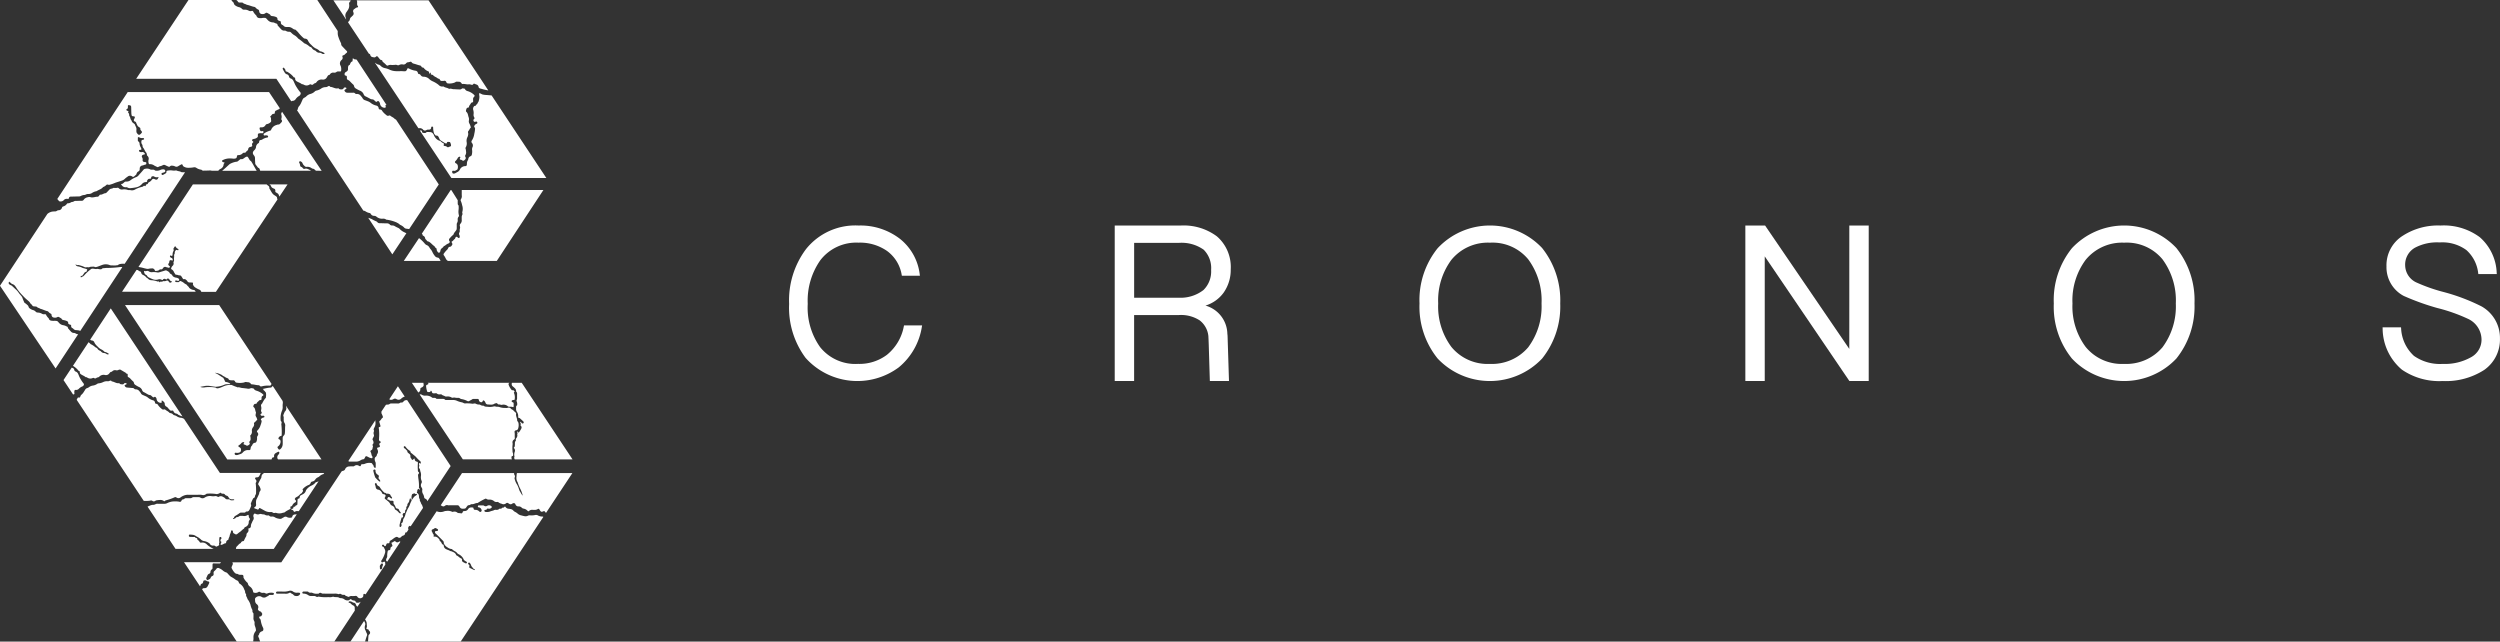 <svg xmlns="http://www.w3.org/2000/svg" width="233.796" height="60" viewBox="0 0 233.796 60">
  <rect x="0" y="0" width="233.796" height="60" fill="#333333" stroke="none"/>
  <g id="グループ_143" data-name="グループ 143" transform="translate(-273.102 -30)">
    <path id="パス_85" data-name="パス 85" d="M298.95,37.37H285.837L290.729,30h4.015a.508.508,0,0,0,.09.138.34.34,0,0,1,.144.2.326.326,0,0,0,.153.188.913.913,0,0,0,.308.14.529.529,0,0,1,.277.146.257.257,0,0,0,.214.093.771.771,0,0,1,.424.088.345.345,0,0,0,.284.031.122.122,0,0,1,.157.083,1.216,1.216,0,0,0,.207.275c.027.032.069.057.081.093.085.253.3.223.483.218a1.249,1.249,0,0,1,.339-.019c.111.029.172.143.255.219a.649.649,0,0,0,.455.2c.114,0,.2.072.3.1.08.021.134.041.14.136a.164.164,0,0,0,.045.086c.092.1.184.21.282.308a.382.382,0,0,0,.324.141.228.228,0,0,1,.141.028.491.491,0,0,0,.3.077.256.256,0,0,1,.193.093,1.348,1.348,0,0,0,.35.267,1.307,1.307,0,0,1,.258.227c.012.011.017.03.029.04a4.707,4.707,0,0,1,.577.45,1.5,1.5,0,0,1,.472.288.388.388,0,0,0,.108.058.256.256,0,0,1,.135.1.5.5,0,0,0,.282.224.362.362,0,0,1,.118.086.386.386,0,0,0,.281.129.416.416,0,0,1,.253.075.232.232,0,0,0,.162.045c.039,0,.106-.042.1-.06a.13.13,0,0,0-.076-.057.762.762,0,0,0-.331-.133.141.141,0,0,1-.083-.05,1,1,0,0,0-.35-.223,1.453,1.453,0,0,1-.4-.323,1.189,1.189,0,0,1-.318-.4.283.283,0,0,0-.265-.189.269.269,0,0,1-.175-.08,3.6,3.6,0,0,1-.472-.5,2.421,2.421,0,0,0-.244-.242c-.011-.012-.027-.027-.04-.027-.149,0-.242-.119-.364-.176a.582.582,0,0,0-.28-.068c-.048,0-.1,0-.146,0a.355.355,0,0,1-.29-.1.371.371,0,0,0-.117-.089.224.224,0,0,1-.146-.235.123.123,0,0,0-.112-.139.287.287,0,0,1-.152-.074c-.024-.021-.055-.038-.053-.078.01-.178-.117-.219-.245-.257a1.024,1.024,0,0,0-.143-.034c-.118-.018-.251,0-.3-.155-.091-.053-.181-.11-.276-.157a.144.144,0,0,0-.161.026.413.413,0,0,1-.321.082.257.257,0,0,1-.252-.2.632.632,0,0,1-.019-.1.135.135,0,0,0-.083-.114.746.746,0,0,1-.252-.191.17.17,0,0,0-.1-.061c-.248-.038-.474-.16-.722-.2-.1-.079-.248-.07-.344-.168a.187.187,0,0,0-.137-.043l-.2,0a.156.156,0,0,1-.144-.079.4.4,0,0,0-.155-.157s7.574-.005,7.579,0l1.91,2.9c0,.073,0,.145,0,.217a1.018,1.018,0,0,0,.064.338,3.756,3.756,0,0,0,.237.571.2.2,0,0,1,.02.1.314.314,0,0,0,.112.215c.116.126.235.249.353.373a.635.635,0,0,1,.068.069.1.1,0,0,1-.016.151,1.449,1.449,0,0,0-.166.145.243.243,0,0,1-.139.087c-.086.021-.12.069-.092.143a.254.254,0,0,1-.09.308.415.415,0,0,0-.077.543.865.865,0,0,1,.039.467c0,.037-.036.053-.07.054-.057,0-.114.005-.171,0a.261.261,0,0,0-.2.06.335.335,0,0,1-.258.049.373.373,0,0,0-.341.155c-.015.02-.028.058-.043.059-.151.007-.187.142-.254.239a.4.4,0,0,1-.393.2.568.568,0,0,0-.572.248.243.243,0,0,1-.142.093.307.307,0,0,0-.145.09.157.157,0,0,1-.2.037.137.137,0,0,0-.161,0,.5.5,0,0,1-.529.012c-.053-.019-.1-.062-.158-.046a.033.033,0,0,1-.024,0c-.156-.137-.362-.181-.527-.3a.251.251,0,0,1-.105-.213c0-.067-.018-.117-.089-.125s-.073-.06-.107-.093a2.043,2.043,0,0,0-.49-.4.3.3,0,0,0-.132-.056c-.064,0-.081-.04-.086-.1-.009-.1-.082-.161-.133-.235a.061.061,0,0,0-.088-.011.082.082,0,0,0-.042.083.244.244,0,0,0,.025.07c.052.094.1.188.16.28a.35.35,0,0,0,.2.17.266.266,0,0,1,.206.217.243.243,0,0,0,.16.176c.218.067.271.267.354.443a2.549,2.549,0,0,0,.223.41,4.027,4.027,0,0,0,.332.456.117.117,0,0,1,.022.093.3.3,0,0,1-.136.226.951.951,0,0,0-.327.294.359.359,0,0,1-.3.172.107.107,0,0,0-.11.051Zm7.188-1.908c-.008-.012-.049-.005-.052.028,0,.049,0,.1-.007.147s-.014.106-.034.112c-.15.044-.175.176-.224.293a.067.067,0,0,1-.036.032c-.112.043-.125.142-.136.242a.571.571,0,0,0,0,.124.26.26,0,0,1-.128.247c-.038.03-.085.049-.122.079a.233.233,0,0,0-.065.227c.007.062.059.069.108.079a.119.119,0,0,1,.1.125c0,.041,0,.083,0,.124a.156.156,0,0,0,.1.153.672.672,0,0,1,.23.18c.075.075.149.153.228.223a.3.3,0,0,1,.116.182.327.327,0,0,0,.175.224,2.972,2.972,0,0,0,.343.184.61.61,0,0,1,.379.356.328.328,0,0,0,.2.2c.125.057.244.128.368.191a.47.47,0,0,0,.253.079.211.211,0,0,1,.151.072c.043.037.087.074.128.114s.106.073.167.007.1-.038.15,0a.4.4,0,0,1,.115.238.429.429,0,0,0,.413.352c.109,0,.134-.031.109-.152a.585.585,0,0,1-.013-.071.045.045,0,0,1,.065-.044l.045.03-2.806-4.26a.428.428,0,0,0-.08-.021C306.29,35.552,306.2,35.549,306.138,35.462Zm3.488,5.378a.135.135,0,0,0-.157-.028.2.2,0,0,1-.244-.058,1.715,1.715,0,0,1-.379-.377.223.223,0,0,0-.191-.137c-.09,0-.131-.044-.145-.132a.271.271,0,0,0-.221-.236,1.271,1.271,0,0,1-.54-.267.92.92,0,0,0-.258-.139c-.084-.031-.167-.065-.252-.093a.367.367,0,0,1-.235-.2,1.009,1.009,0,0,0-.151-.193.43.43,0,0,0-.374-.193.194.194,0,0,1-.179-.057.194.194,0,0,0-.177-.06c-.179,0-.358,0-.537,0a.268.268,0,0,1-.228-.12c-.07-.094-.058-.141.055-.2a.233.233,0,0,0,.061-.038.092.092,0,0,0,.024-.065.082.082,0,0,0-.045-.053c-.081-.025-.167-.031-.214.058a.192.192,0,0,1-.2.106c-.088,0-.179.011-.247-.072-.028-.035-.072-.028-.114-.021-.243.043-.444-.129-.677-.141a.06.06,0,0,1-.04-.027c-.057-.083-.126-.056-.193-.021a.356.356,0,0,1-.2.072.751.751,0,0,0-.435.135,1.178,1.178,0,0,1-.444.19.3.3,0,0,0-.166.1.924.924,0,0,1-.382.21.817.817,0,0,0-.375.21.612.612,0,0,1-.2.143.351.351,0,0,0-.178.2c-.032.075-.065.15-.1.224a1.469,1.469,0,0,1-.191.342.506.506,0,0,0-.142.279.128.128,0,0,1-.081.118l6.208,9.4.02,0a.471.471,0,0,1,.181.066.969.969,0,0,0,.38.156.14.14,0,0,1,.112.085.353.353,0,0,0,.325.179.36.36,0,0,1,.218.085.8.8,0,0,0,.542.185.463.463,0,0,1,.349.075.156.156,0,0,0,.094.021,3.507,3.507,0,0,1,.9.258c.023.005.04.03.063.038.118.041.191.152.3.2a1,1,0,0,1,.335.241.331.331,0,0,0,.215.1c.083.012.167.022.251.033l2.769-4.172-4.008-6.077a.2.2,0,0,1-.123-.062C309.9,40.98,309.745,40.941,309.626,40.84Zm.166,12.948,1.316-1.978a.963.963,0,0,1-.146-.068,1.4,1.4,0,0,1-.462-.311.483.483,0,0,0-.179-.127,2.663,2.663,0,0,1-.282-.143.389.389,0,0,0-.253-.073.282.282,0,0,1-.238-.1.358.358,0,0,0-.267-.1c-.211,0-.423-.012-.634-.016a.279.279,0,0,1-.26-.1.255.255,0,0,0-.121-.081,2.863,2.863,0,0,1-.391-.2,2.581,2.581,0,0,0-.336-.121ZM299.416,40.74a.626.626,0,0,1,.006.333c-.009.04-.022.085,0,.116.114.139.033.218-.068.32-.071.071-.118.141-.232.135a.554.554,0,0,0-.162.045.745.745,0,0,0-.5.442.124.124,0,0,1-.1.088,1.757,1.757,0,0,0-.563.267c-.047.023-.049.08-.035.13s.051.058.094.055a.526.526,0,0,1,.24,0,.11.11,0,0,1,.079.109.079.079,0,0,1-.076.08,1.142,1.142,0,0,0-.468.185.378.378,0,0,1-.16.052.139.139,0,0,0-.126.126c-.013.06-.007.137-.075.168a.452.452,0,0,0-.227.374.469.469,0,0,1-.144.267c-.18.169-.2.32-.049.5a.414.414,0,0,1,.1.284c0,.144.01.288.018.432a.25.25,0,0,0,.051.156c.077.093.147.19.22.285.157.029.147.175.2.277h1.1l3.649,0c-.115-.08-.4-.243-.544-.186-.059.023-.181.017-.212-.039a.294.294,0,0,0-.163-.135.146.146,0,0,1-.1-.128.624.624,0,0,0-.077-.25.092.092,0,0,1,.022-.129.113.113,0,0,1,.136.01.3.3,0,0,1,.145.157.554.554,0,0,0,.18.246.223.223,0,0,0,.206.091.639.639,0,0,1,.437.107.369.369,0,0,0,.177.075c.094,0,.178.145.263.181l.525.007-3.7-5.515C299.438,40.537,299.373,40.616,299.416,40.74Zm-14.38-2.133H298.26l1.007,1.512a.141.141,0,0,1-.115.108,1.736,1.736,0,0,0-.194.095.2.2,0,0,0-.153.217.1.1,0,0,1-.1.108c-.174-.015-.2.167-.32.224a.073.073,0,0,0,0,.065.25.25,0,0,1,.06.2c0,.094.05.214-.025.276a.635.635,0,0,1-.307.183.225.225,0,0,0-.191.123.4.4,0,0,1-.343.191c-.031,0-.064-.006-.1,0-.068,0-.11.043-.1.1a.63.63,0,0,0,.039.162c.039.089.1.113.218.091.081-.015.1,0,.1.076s-.019.123-.105.121a1.376,1.376,0,0,0-.314.014.121.121,0,0,0-.1.115v.024c-.006.078.027.168-.043.228a.57.57,0,0,1-.277.142.668.668,0,0,0-.14.035.1.1,0,0,0-.023.188c.061.044.081.073.021.126a.212.212,0,0,0-.074.235c.024.1,0,.124-.1.157-.03.01-.063.014-.093.024a.228.228,0,0,0-.172.185.226.226,0,0,1-.108.175.283.283,0,0,0-.085.084.173.173,0,0,1-.179.092.177.177,0,0,0-.153.058.514.514,0,0,1-.389.164c-.118.008-.117.015-.148.147s-.05.153-.188.178a.608.608,0,0,1-.217,0,2.191,2.191,0,0,0-.413-.007,1.477,1.477,0,0,0-.529.165c-.05.021-.046.1,0,.145s.1.038.157.053c.033.01.056.04.022.071a.165.165,0,0,0-.07.121.5.5,0,0,1-.312.425.518.518,0,0,0-.184.162h-.626a.478.478,0,0,0-.2-.023c-.178.013-.357.011-.535.015a.2.2,0,0,1-.179-.051.13.13,0,0,0-.084-.041,1.014,1.014,0,0,1-.445-.177.332.332,0,0,0-.254-.035,2.819,2.819,0,0,1-.581.035.764.764,0,0,1-.359-.133c-.054-.027-.06-.092-.084-.142a.084.084,0,0,0-.123-.034c-.092.05-.184.1-.272.156a.293.293,0,0,1-.321.019.627.627,0,0,0-.257-.059.213.213,0,0,0-.2.062c-.051.057-.115.044-.178.014-.08-.039-.162-.072-.241-.113a.252.252,0,0,0-.275,0c-.123.085-.283.069-.4.159a.118.118,0,0,1-.117-.008c-.087-.041-.177-.078-.26-.127a.648.648,0,0,0-.432-.128.073.073,0,0,1-.084-.067.617.617,0,0,1-.023-.326.352.352,0,0,0-.092-.378.157.157,0,0,1-.056-.1.408.408,0,0,0-.12-.277c-.079-.11-.122-.244-.2-.354a.329.329,0,0,1-.089-.211.232.232,0,0,0-.057-.155.355.355,0,0,1-.053-.23c0-.125.019-.146.143-.186.015-.005.032-.005.048-.009.044-.01.075-.034.063-.082a.1.1,0,0,0-.088-.074.065.065,0,0,0-.024,0,.52.52,0,0,1-.373-.076.07.07,0,0,0-.1.063c0,.072,0,.144,0,.216a.139.139,0,0,0,.056.125.235.235,0,0,1,.105.183.8.8,0,0,0,.134.4,1,1,0,0,1,.038.113.058.058,0,0,1-.042.075.419.419,0,0,1-.1.014.084.084,0,0,0-.078.047.109.109,0,0,0,.035.109.151.151,0,0,0,.108.048.593.593,0,0,0,.146,0c.118-.028.175.057.243.12a.064.064,0,0,1-.022.1c-.051.024-.111.011-.161.046a.158.158,0,0,0-.066.226.342.342,0,0,1,.052.249.156.156,0,0,0,.125.179.528.528,0,0,0,.12.019c.053,0,.094.014.1.077.009.09-.008.138-.078.152-.1.021-.2.074-.3.089a.273.273,0,0,0-.237.264.772.772,0,0,0-.005.1.192.192,0,0,1-.1.177.342.342,0,0,0-.2.256.1.1,0,0,1-.036.059c-.058.055-.119.107-.18.16a.129.129,0,0,1-.176.019.344.344,0,0,0-.461.025,1.315,1.315,0,0,0-.236.185.705.705,0,0,1-.288.17c-.208.079-.427.129-.637.211a2.935,2.935,0,0,1-.453.161.29.29,0,0,1-.188.007.151.151,0,0,0-.177.038.714.714,0,0,1-.261.171.079.079,0,0,0-.041.025c-.142.179-.367.228-.549.343a.2.2,0,0,1-.088.039.963.963,0,0,0-.4.169.62.62,0,0,1-.3.084.479.479,0,0,0-.281.06.423.423,0,0,1-.14.034.722.722,0,0,0-.3.087.461.461,0,0,1-.261.046c-.218.007-.437.014-.656.017-.109,0-.194.022-.206.149,0,.039-.034.052-.068.055a.452.452,0,0,1-.1.006.355.355,0,0,0-.323.13.407.407,0,0,1-.357.109.108.108,0,0,1-.084-.04l-.1-.111-.057-.078,6.581-9.989m-.062,1.737a.146.146,0,0,0,.047.01c.072.006.1.037.071.115-.013.035-.023.079.02.1.061.035.056.09.062.145a.287.287,0,0,0,.031.138c.1.12.064.3.191.4a.374.374,0,0,0,.17.25c.055.046.132.089.151.148.049.156.169.293.136.474a.945.945,0,0,0,0,.168.252.252,0,0,0,.056.155c.148.2.233.2.394.014.094-.108.094-.125,0-.241-.02-.025-.039-.051-.058-.076-.047-.061.005-.15-.054-.2s-.118-.082-.175-.126a.229.229,0,0,1-.059-.075,1.854,1.854,0,0,1-.121-.26.192.192,0,0,0-.124-.131.128.128,0,0,1-.087-.187c.01-.03.029-.057.042-.086.076-.171.057-.2-.133-.218-.09-.007-.112-.023-.13-.109a.936.936,0,0,1-.023-.166c-.007-.152-.009-.3-.014-.456,0-.056,0-.112-.008-.168a.122.122,0,0,0-.1-.116.952.952,0,0,0-.118-.025c-.044,0-.08.007-.085.059a.382.382,0,0,0,0,.048c0,.11.018.219-.118.279C284.892,40.228,284.919,40.319,284.974,40.344Zm11.25,4.3c-.2-.033-.374.286-.565.227-.116-.036-.332.276-.447.241a1.856,1.856,0,0,0-.634.22c-.1.088-.6.558-.709.628h3.236c-.05-.032-.5-.922-.565-.924C296.443,45.036,296.319,44.662,296.224,44.646Zm20.933-6.733c.124.028.145.014.207-.062s.1-.02.255.035a.3.3,0,0,1,.241.261c.02.131.282.145.337.173s.565.13.565.13l-.659-1-4.725-7.116-.207-.312h-6.7c-.024.044.023.085.024.13,0,.025,0,.049,0,.073,0,.119-.028.239.072.34.038.037,0,.123-.063.125-.114,0-.18.094-.266.143a.232.232,0,0,0-.1.3.263.263,0,0,1-.084.341c-.03.027-.054.06-.083.087a.376.376,0,0,0-.165.282.148.148,0,0,1-.059.1c-.035.033-.058.076-.09.112l-.016.019,1.954,2.941a.149.149,0,0,1,.132.126.255.255,0,0,0,.22.192c.1.02.213.063.309-.042a.108.108,0,0,1,.167,0c.04.039.071.086.108.129.065.075.113.172.229.187a.123.123,0,0,1,.1.1.16.16,0,0,0,.048.081,2.683,2.683,0,0,1,.316.287c.052.046.108.075.171.035a.511.511,0,0,1,.3-.043,2.618,2.618,0,0,0,.307-.006.445.445,0,0,1,.232.014.2.2,0,0,0,.184,0,.533.533,0,0,1,.368-.053.3.3,0,0,0,.274-.094.269.269,0,0,1,.177-.112.617.617,0,0,0,.207-.043.12.12,0,0,1,.149.044c.075.113.186.122.3.155.164.047.323.112.494.145.064.013.111.083.15.147s.152.017.2.1a.931.931,0,0,0,.414.3.119.119,0,0,1,.074.113c0,.054.015.1.078.1.014-.028.027-.056.042-.084a.026.026,0,0,1,.019-.008c.018,0,.03.008.029.029,0,.039-.006.079-.01.119.058.064.159.031.213.094a.87.87,0,0,0,.271.183c.1.051.169.14.287.152.041,0,.062.047.078.085a.183.183,0,0,0,.19.114.85.85,0,0,0,.189-.008.176.176,0,0,1,.225.122.173.173,0,0,0,.137.118,1.364,1.364,0,0,0,.691-.1c.09-.1.206-.051.313-.058a.3.3,0,0,1,.279.148c.022.034.049.069.093.064.191-.024.374.048.564.038C316.912,37.868,317.034,37.886,317.157,37.913Zm-11.716-6.236a.548.548,0,0,1,.068-.568,1.471,1.471,0,0,0,.083-.123.778.778,0,0,0,.157-.591.243.243,0,0,1,.081-.249.129.129,0,0,0,.05-.123h-1.605l1.186,1.784c0-.007,0-.026,0-.033A.35.35,0,0,0,305.441,31.677Zm13.629,7.239-.453-.039a1.865,1.865,0,0,1-.413-.055c-.1-.041-.289-.165-.3-.089a2.034,2.034,0,0,0,.027.289,1.343,1.343,0,0,1-.089.482.917.917,0,0,0-.121.22c-.068.018-.089.087-.128.135s-.125.02-.169.075a.21.21,0,0,1-.012.02.351.351,0,0,0-.061.318.968.968,0,0,1,.035.4.434.434,0,0,0,.049.278.137.137,0,0,1-.037.208c-.045.034-.036.086-.017.132a.124.124,0,0,0,.164.091c.023-.005.044-.02.067-.023a.115.115,0,0,1,.123.088.1.1,0,0,1-.059.118.365.365,0,0,0-.2.159c-.03.058-.058.117,0,.175a.2.2,0,0,1,.046.155,2.6,2.6,0,0,1-.069.447,1.558,1.558,0,0,1-.222.622.178.178,0,0,0,0,.239.36.36,0,0,1,.05.4.47.47,0,0,0-.031.283,1.158,1.158,0,0,1-.024.381.2.2,0,0,1-.133.179.307.307,0,0,0-.2.245.357.357,0,0,1-.047.134.558.558,0,0,0-.084.3c0,.048-.006.1-.012.144s-.046.08-.094.095a.232.232,0,0,1-.046.006.552.552,0,0,0-.505.32.528.528,0,0,1-.256.244c-.129.064-.248.181-.413.115l.021.019-.021-.019a.34.34,0,0,1-.047-.082c-.032-.123.022-.192.139-.161.137.034.223-.057.325-.109a.112.112,0,0,0,.036-.059.605.605,0,0,0,.008-.355.289.289,0,0,0-.156-.171.274.274,0,0,1-.04-.026.116.116,0,0,1-.012-.187,1.079,1.079,0,0,0,.213-.284.257.257,0,0,1,.143-.121.08.08,0,0,1,.088.016.059.059,0,0,1,.007.066c-.018.043-.059.083-.044.133.02.066.086.058.137.073a.347.347,0,0,1,.1.055c.071.054.129.032.191-.019.105-.089.181-.182.089-.328a.124.124,0,0,1,0-.137.509.509,0,0,0,.06-.392.7.7,0,0,0-.032-.212.132.132,0,0,1,.01-.137.7.7,0,0,0,.082-.51.769.769,0,0,1,.084-.458.741.741,0,0,0,.065-.25c.018-.1-.052-.189,0-.282a1.347,1.347,0,0,0,.153-.241c.009-.028.041-.048.063-.07a.079.079,0,0,0,.019-.088,1.28,1.28,0,0,0-.115-.309.415.415,0,0,1-.061-.271.7.7,0,0,0,0-.285c-.082-.178-.062-.4-.224-.544-.071-.065-.045-.162-.014-.249s.057-.15.156-.155c.041,0,.086-.024.09-.065.016-.129.114-.208.169-.312a.179.179,0,0,1,.142-.113c.073-.008.085-.061.084-.121s-.007-.127-.007-.191a.262.262,0,0,1,.079-.193c.09-.1.091-.124,0-.214a1.408,1.408,0,0,0-.589-.336.377.377,0,0,1-.228-.154c-.031-.048-.059-.093-.126-.09s-.14-.032-.184.013c-.1.1-.218.073-.333.069-.142,0-.284-.017-.426-.017s-.271-.086-.416-.031c-.021.007-.057-.023-.084-.038-.138-.074-.3-.074-.433-.171a.132.132,0,0,0-.093-.01.459.459,0,0,1-.392-.155,2.5,2.5,0,0,0-.54-.328,1.224,1.224,0,0,1-.317-.2.767.767,0,0,0-.55-.235.306.306,0,0,1-.246-.116c-.045-.046-.068-.13-.159-.127-.075,0-.108-.05-.126-.119a.249.249,0,0,0-.235-.2,1.829,1.829,0,0,1-.575-.191c-.043-.019-.087-.033-.127-.047-.018.018-.032.027-.038.041-.1.229-.142.27-.367.248-.243-.023-.485.009-.729-.009a1.5,1.5,0,0,1-.518-.114,2.032,2.032,0,0,0-.443-.159.806.806,0,0,1-.456-.229.32.32,0,0,0-.156-.1.607.607,0,0,1-.313-.155.112.112,0,0,0-.055-.02l4.059,6.109h.112a.394.394,0,0,1,.318.126.238.238,0,0,0,.32.057.3.3,0,0,1,.18-.047c.156.013.264-.03.271-.216,0-.045.068-.078.111-.065a.082.082,0,0,1,.07.085,1.708,1.708,0,0,0,.108.609c.023.022.053.039.067.066a.123.123,0,0,0,.128.08c.107-.006.164.049.214.148.058.116.093.257.222.326l.382.242c.062.005.141.069.167-.053a.093.093,0,0,1,.1-.076,1.117,1.117,0,0,1,.141.011.084.084,0,0,1,.059.032.7.7,0,0,1,.085.294.1.1,0,0,1-.066.09c-.044.018-.091.027-.133.048a.15.15,0,0,1-.195-.018c-.068-.07-.161-.057-.242-.082-.062-.02-.069-.054-.031-.149,0-.04,0-.078-.044-.1a.774.774,0,0,1-.277-.2.5.5,0,0,0-.064-.026.771.771,0,0,1-.407-.281.869.869,0,0,1-.162-.3c-.006-.005-.014-.008-.018-.015a.368.368,0,0,0-.267-.216c-.116-.011-.235-.01-.352-.012a.064.064,0,0,0-.04.023c-.08.1-.186.07-.287.062a.12.12,0,0,1-.125-.118c-.005-.082-.048-.111-.122-.113-.029,0-.063,0-.092,0l2.954,4.447h8.882ZM308.213,69.288l-2.5,3.767a.084.084,0,0,0-.008.082c.012.043.049.032.075.032.225,0,.451,0,.676,0a.77.77,0,0,0,.238-.059c.125-.043.223-.153.366-.153a.2.2,0,0,0,.143-.108c.025-.04.04-.087.064-.127a.1.1,0,0,1,.136-.047,1.534,1.534,0,0,1,.2.1.778.778,0,0,0,.259.076c.045.01.07-.023.072-.069,0-.031.006-.074-.01-.092-.106-.115-.072-.289-.16-.413a.116.116,0,0,1,.041-.165c.07-.039.132-.076.133-.173s.072-.162.026-.255a.131.131,0,0,1,.025-.172.151.151,0,0,0,.042-.13.408.408,0,0,0-.066-.224.148.148,0,0,1,0-.159c.026-.048.05-.1.073-.148a.227.227,0,0,0,.032-.183.416.416,0,0,1,0-.325.122.122,0,0,0,0-.094c-.056-.1,0-.179.04-.266a.836.836,0,0,0,.093-.589A.525.525,0,0,1,308.213,69.288Zm1.314-1.959a.034.034,0,0,0,.032.047.438.438,0,0,0,.326-.044.254.254,0,0,1,.295-.008.355.355,0,0,0,.453-.052.736.736,0,0,1,.32-.183l-.64-.968-.785,1.184ZM295.24,89.994h1.548a.253.253,0,0,0,0-.078.046.046,0,0,1,0-.042.165.165,0,0,0,.011-.03,1.12,1.12,0,0,0,.008-.191.872.872,0,0,1,.152-.562c.015-.027.039-.049.055-.076a.181.181,0,0,0,.019-.139,1.238,1.238,0,0,0-.068-.276.709.709,0,0,1-.057-.326.3.3,0,0,0-.032-.186.543.543,0,0,1-.068-.344c0-.1,0-.192,0-.288,0-.048.006-.1-.031-.136a.234.234,0,0,1-.067-.193.236.236,0,0,0-.022-.115,1.568,1.568,0,0,1-.157-.439,1.567,1.567,0,0,0-.22-.465.325.325,0,0,1-.074-.118c-.025-.138-.153-.239-.118-.4.007-.031-.023-.054-.044-.078a.134.134,0,0,1-.042-.081.6.6,0,0,0-.093-.31.977.977,0,0,0-.418-.534.174.174,0,0,1-.083-.106.3.3,0,0,0-.211-.216.519.519,0,0,1-.135-.083,2.873,2.873,0,0,0-.308-.2.694.694,0,0,1-.219-.161c-.062-.07-.131-.133-.189-.206a.237.237,0,0,0-.106-.077.875.875,0,0,1-.334-.189,1.212,1.212,0,0,0-.35-.211.184.184,0,0,0-.255.071,1.171,1.171,0,0,1-.187.2.178.178,0,0,0-.067.165c0,.032,0,.065,0,.1a.163.163,0,0,1-.108.186.257.257,0,0,0-.16.16.253.253,0,0,1-.173.169.543.543,0,0,0-.115.073c-.116-.059-.154-.134-.116-.237.023-.059.059-.112.08-.171a.308.308,0,0,1,.177-.2.167.167,0,0,0,.12-.156.314.314,0,0,1,.139-.259.132.132,0,0,0,.055-.122c0-.064,0-.128,0-.192,0-.244.006-.248.224-.235.037,0,.074.007.112.007.105,0,.21,0,.315,0,.072,0,.158-.1.105-.1-.012,0,.013-.022.013-.022h-3.434l1.494,2.253a.338.338,0,0,0,.052-.106c.017-.066.043-.118.111-.134.087-.02.111-.091.131-.174.03-.124.058-.14.172-.139a.205.205,0,0,1,.148.046.258.258,0,0,0,.185.054.01.01,0,0,1,.009,0c.031.041.081.079.054.14a2.575,2.575,0,0,1-.154.317.3.3,0,0,1-.3.172.264.264,0,0,0-.111.014.181.181,0,0,0-.1.1Zm14.011-22.15c.016,0,.033-.008.052-.007a.342.342,0,0,0,.256-.07.251.251,0,0,1,.174-.034h.54a.337.337,0,0,0,.237-.056c.073-.061.168-.007.237-.049s.118-.125.188-.167a.454.454,0,0,1,.2-.043l.044,0,4.068,6.166-2.178,3.291a.383.383,0,0,1-.014-.036.287.287,0,0,0-.177-.2.171.171,0,0,1-.112-.161.9.9,0,0,0-.118-.309.517.517,0,0,1-.059-.321.3.3,0,0,0-.054-.247.37.37,0,0,1-.022-.406.256.256,0,0,0,0-.267.844.844,0,0,1-.042-.424.846.846,0,0,0-.042-.377c-.05-.112-.022-.259-.133-.342a.034.034,0,0,1-.01-.021.36.36,0,0,1,.01-.141.179.179,0,0,0,0-.158.172.172,0,0,1,0-.139c.016-.033.047-.038.07,0,.012.018.025.046.047.034a.093.093,0,0,0,.035-.058.172.172,0,0,0-.065-.188,3.214,3.214,0,0,1-.37-.368c-.1-.111-.233-.195-.347-.3-.07-.062-.172-.093-.183-.216a.1.1,0,0,0-.053-.072,1.268,1.268,0,0,1-.394-.371c-.042-.047-.078-.072-.135-.051a.059.059,0,0,0-.037.054c0,.058,0,.113.063.136.1.038.147.15.232.209.012.009.031.022.03.033-.005.147.1.2.192.274a.256.256,0,0,1,.105.2.275.275,0,0,0,.105.268c.014.01.013.045.021.067s.041.055.068.031.076-.04.108-.079c.054-.067.087-.058.094.017a.234.234,0,0,0,.213.227.1.1,0,0,1,.088.112.193.193,0,0,1,0,.048,3.42,3.42,0,0,0,0,.64.169.169,0,0,0,.061.167.108.108,0,0,1,.01.166.178.178,0,0,0-.053.17,3.668,3.668,0,0,0,.042.381,3.88,3.88,0,0,1,.035.813c.037,0,.073,0,.086.05.009.032,0,.062-.029.067-.048.008-.05-.032-.05-.07-.113.025-.166.08-.156.186.005.052-.034.1-.039.143,0,.019.007.038.013.057a.3.3,0,0,1,.174.256c.02.107-.015.228.082.311a.025.025,0,0,1,.005.022c-.034.15.086.246.114.374.014.071.073.113.1.182a1.82,1.82,0,0,1,.083.253L311.5,79.231c-.046-.068-.082-.067-.146-.017a.246.246,0,0,0-.07.259.151.151,0,0,0,.019.054l-.177.268-.01-.007a.081.081,0,0,0-.1.028.214.214,0,0,0-.034.087.2.2,0,0,1-.139.17.44.44,0,0,0-.227.141.216.216,0,0,1-.307.031c-.082-.06-.143-.035-.226,0-.166.079-.29.224-.457.3a.2.2,0,0,0-.1.176.081.081,0,0,1-.086.087l-.09,0a.131.131,0,0,0-.118.1A.88.88,0,0,1,309.2,81c-.046.089-.124.11-.172.019a.229.229,0,0,0-.039-.057.091.091,0,0,0-.14.013c-.036.046-.027.125.031.136.132.027.14.153.2.242a.481.481,0,0,1,.044.278.049.049,0,0,1,0,.024,2.616,2.616,0,0,1-.311.707.249.249,0,0,0-.056.1.119.119,0,0,0,.046.125.069.069,0,0,0,.083,0,.915.915,0,0,1,.123-.057.083.083,0,0,1,.112.08c.007.064.009.13.015.195l-.853,1.286a.132.132,0,0,0-.033.049l-.958,1.446-.015-.007c-.156-.078-.195-.057-.2.13a.2.2,0,0,1-.116.183.307.307,0,0,1-.44-.087.179.179,0,0,0-.192-.073,2.906,2.906,0,0,1-.337.008.359.359,0,0,0-.216.048.146.146,0,0,1-.171,0c-.075-.05-.175-.04-.237-.125-.034-.045-.1-.034-.15-.035a.3.3,0,0,1-.193-.049.181.181,0,0,0-.211-.024.11.11,0,0,1-.087,0,.9.9,0,0,0-.378-.035c-.331,0-.661,0-.991-.006a.324.324,0,0,1-.154-.017c-.1-.058-.187-.1-.281.007-.016.018-.057.015-.087.014a.95.95,0,0,1-.527-.077.271.271,0,0,0-.132-.018c-.089,0-.18.014-.248-.077-.014-.02-.054-.024-.083-.025-.12,0-.24,0-.36,0a.118.118,0,0,0-.063.021.1.1,0,0,0-.044.1.073.073,0,0,0,.058.065.061.061,0,0,0,.022.006.793.793,0,0,1,.486.157.464.464,0,0,0,.256.069c.09,0,.181,0,.271,0a.3.3,0,0,1,.152.03.226.226,0,0,0,.252.03.06.06,0,0,1,.044,0,3.579,3.579,0,0,0,.9.041.854.854,0,0,0,.422-.038.029.029,0,0,1,.022,0c.182.078.39-.006.569.1a.183.183,0,0,0,.1.035.606.606,0,0,1,.416.146.715.715,0,0,0,.194.065.187.187,0,0,1,.026,0,.387.387,0,0,0,.059,0,.216.216,0,0,0,.181-.07.107.107,0,0,1,.162-.015c.068.088.158.082.243.1s.131.026.148.117a.087.087,0,0,0,.079.074.467.467,0,0,0,.347-.049.267.267,0,0,1,.051-.031l-.309.466a.229.229,0,0,1-.033-.024.4.4,0,0,1-.113-.174.23.23,0,0,0-.214-.18.34.34,0,0,1-.142-.068.4.4,0,0,0-.215-.055c-.089,0-.1.008-.1.134h0a.251.251,0,0,1,.2.077.735.735,0,0,0,.236.179.222.222,0,0,1,.128.208c0,.089,0,.177.005.266L304.366,90c-1.652,0-3.239,0-4.891,0H297.42c0-.017-.024-.089-.02-.106-.055-.049-.044-.172-.081-.231-.067-.106-.108-.209.007-.31a.376.376,0,0,1,.273-.313c.119-.041.147-.119.127-.268a.137.137,0,0,0-.013-.046,2.2,2.2,0,0,1-.228-.72.266.266,0,0,0-.092-.16.125.125,0,0,1-.046-.1c0-.057.016-.092.071-.1s.09.006.122-.04a.41.41,0,0,0,.085-.166.067.067,0,0,0,0-.047c-.06-.076-.08-.195-.193-.214a.3.3,0,0,1-.166-.116.135.135,0,0,1-.032-.153.337.337,0,0,0-.109-.4.41.41,0,0,1-.166-.3c0-.116-.046-.252.07-.331a.459.459,0,0,1,.485-.093c.027.014.05.036.078.048a.408.408,0,0,0,.427-.019c.073-.055.171-.064.229-.147.024-.034.068-.03.105-.031.075,0,.15,0,.225,0a.157.157,0,0,0,.106-.032.1.1,0,0,0,.033-.084c0-.034-.023-.069-.051-.071a.965.965,0,0,0-.53.032.183.183,0,0,1-.211,0,.328.328,0,0,0-.218-.042.389.389,0,0,1-.279-.068.125.125,0,0,0-.167,0,.51.51,0,0,1-.392.056.1.1,0,0,1-.094-.09.742.742,0,0,0-.324-.5.4.4,0,0,1-.156-.223.254.254,0,0,0-.111-.171,1.569,1.569,0,0,1-.291-.389c-.035-.047-.016-.108-.024-.163-.013-.092-.046-.127-.13-.135-.044,0-.09,0-.135,0a.412.412,0,0,1-.238-.058.148.148,0,0,0-.083-.032c-.167,0-.253-.127-.344-.24a1.857,1.857,0,0,1-.155-.26.166.166,0,0,1-.014-.159.91.91,0,0,1,.054-.132.284.284,0,0,0,.05-.181.785.785,0,0,0-.044-.109h4.582l5.636-8.5a.309.309,0,0,1,.137-.056.255.255,0,0,0,.2-.173.42.42,0,0,1,.364-.235,2.235,2.235,0,0,1,.338-.009.222.222,0,0,0,.151-.031.362.362,0,0,1,.439-.016l.02.011c.086.041.136.033.157-.06s.073-.107.145-.106a.576.576,0,0,0,.281-.062,1.042,1.042,0,0,1,.554-.043.1.1,0,0,1,.072.052c.04.093.14.147.145.263a.14.14,0,0,0,.044.08c.026.025.053.061.1.051s.042-.06.043-.1c0-.1,0-.192,0-.288a.345.345,0,0,0-.041-.184.494.494,0,0,1-.05-.231.234.234,0,0,1,.093-.227.26.26,0,0,0,.106-.177.187.187,0,0,1,.033-.085.386.386,0,0,0,.032-.4c-.009-.03-.028-.057-.038-.087a.1.1,0,0,1,.053-.118c.066-.029.16,0,.2-.094.028-.077-.039-.134-.052-.2a.114.114,0,0,1,.034-.108c.021-.021.05-.034.073-.055.046-.041.048-.087-.008-.11a.194.194,0,0,1-.124-.225c.005-.064,0-.129.008-.192a4.31,4.31,0,0,0-.008-.643.776.776,0,0,0-.015-.118c-.026-.143-.028-.145.1-.194a.07.07,0,0,0,.048-.091c-.027-.107-.061-.212-.092-.318-.016-.056-.025-.123.028-.152.119-.064.146-.22.264-.286.04-.022.035-.086.017-.132a2.335,2.335,0,0,0-.1-.239.186.186,0,0,1-.025-.126v-.089l.4-.6A.1.1,0,0,1,309.251,67.844Zm-.622,15.182c0,.044,0,.076,0,.107a.384.384,0,0,0,.007.047.085.085,0,0,0,.14.047.188.188,0,0,0,.062-.121.565.565,0,0,1,.063-.224.123.123,0,0,0,.018-.067.138.138,0,0,0-.065-.117c-.039-.021-.07.005-.1.035C308.684,82.82,308.594,82.9,308.629,83.026Zm1.868-4.065a.693.693,0,0,0-.025.26.059.059,0,0,0,.059.059c.03,0,.063,0,.077-.033.034-.077.092-.153.014-.239a.041.041,0,0,1,.012-.061c.134-.057.141-.192.172-.312.007-.029-.007-.075.009-.09a1.192,1.192,0,0,0,.218-.516c.093-.163.141-.349.237-.511a1.651,1.651,0,0,0,.182-.379c.04-.143.132-.258.161-.4h.008l0-.009c.023-.018.051-.032.063-.055a1.16,1.16,0,0,1,.234-.29c.057-.011.093-.058.138-.091.014-.016.037-.031.04-.049.005-.039-.025-.053-.056-.053-.051,0-.1,0-.153,0a.206.206,0,0,0-.014-.044c-.034-.057-.055-.057-.09,0a.2.2,0,0,0-.013.044c-.048-.009-.094-.014-.127.035a.693.693,0,0,0-.022.5l0,0h0v0l-.1-.019a.5.5,0,0,0-.015-.067.039.039,0,0,0-.049-.031.05.05,0,0,0-.031.055,1.212,1.212,0,0,0-.058.224.9.9,0,0,1-.137.209.236.236,0,0,0-.035.135c0,.039,0,.084-.034.107-.062.038-.065.1-.066.163,0,.047.014.113-.023.135-.1.06-.083.156-.086.248,0,.058-.029.086-.082.089s-.106.01-.115.084h0a.09.09,0,0,0-.029.106.276.276,0,0,1,.035.159c0,.035-.015.072-.048.065-.068-.014-.093.02-.109.08C310.588,78.64,310.541,78.8,310.5,78.961ZM308.644,75.6a.27.27,0,0,0-.121-.133.321.321,0,0,1-.2-.233.077.077,0,0,0-.112-.046.1.1,0,0,0-.044.12,1.176,1.176,0,0,1,.072.25.256.256,0,0,0,.225.233.4.4,0,0,1,.221.106.558.558,0,0,1,.145.209.16.16,0,0,0,.137.107.337.337,0,0,1,.087.022c.116.043.138.122.07.239s-.064.125.011.2a.984.984,0,0,0,.129.093c.021.048.069.059.1.088a.76.76,0,0,1,.214.241.356.356,0,0,0,.186.19.383.383,0,0,1,.258.3.085.085,0,0,0,.051.073,1.016,1.016,0,0,1,.316.261.578.578,0,0,0,.106.086.053.053,0,0,0,.077-.024.085.085,0,0,0,0-.065.881.881,0,0,1-.159-.228.153.153,0,0,0-.146-.123c-.1,0-.142-.068-.178-.155a1,1,0,0,0-.133-.246.214.214,0,0,1-.05-.192.111.111,0,0,0-.111-.142c-.052-.006-.1,0-.157,0-.037,0-.08,0-.1-.03-.058-.08-.147-.069-.223-.1a.9.9,0,0,1,.023-.093c.053-.144.124-.166.237-.076a.841.841,0,0,0,.109.082.055.055,0,0,0,.078-.025.084.084,0,0,0,0-.066c-.036-.07-.109-.112-.131-.192-.039-.145-.175-.126-.266-.183-.078.073-.128.007-.187-.038-.041-.031-.1,0-.145-.051A2.3,2.3,0,0,1,308.644,75.6Zm-.629-1.562a4.834,4.834,0,0,0,.168.585c0,.022.026.039.04.057a2.436,2.436,0,0,0,.362.349c.012.011.043.005.061,0s.021-.039.015-.062a.568.568,0,0,0-.118-.171.161.161,0,0,1-.029-.176.432.432,0,0,0,.017-.055.161.161,0,0,0-.09-.164.406.406,0,0,1-.219-.4.1.1,0,0,0-.108-.093A.111.111,0,0,0,308.015,74.04ZM301.1,85.435a1.124,1.124,0,0,0-.2-.007.568.568,0,0,1-.384-.1.423.423,0,0,0-.418-.058,1.811,1.811,0,0,1-.645.049c-.127,0-.254,0-.381,0s-.154.052-.156.126c0,.045.054.074.145.075h.674a.674.674,0,0,0,.434-.079.083.083,0,0,1,.106,0c.081.087.207.1.279.194s.177.1.282.106a.344.344,0,0,0,.322-.172A.089.089,0,0,0,301.1,85.435Zm9.358-4.8a.821.821,0,0,1-.1.059.207.207,0,0,1-.249-.035.126.126,0,0,0-.2,0,.253.253,0,0,1-.117.063c-.09.026-.092.037-.056.133.014.037.034.071.047.108.028.076.022.115-.051.159a.192.192,0,0,0-.116.185c0,.1-.049.141-.139.147a.124.124,0,0,0-.12.12,2.1,2.1,0,0,0-.047.356.4.4,0,0,1-.068.293.335.335,0,0,0-.031.184c0,.054.053.073.084.106l.017.019,1.227-1.852A.057.057,0,0,0,310.46,80.635Zm13.666-2.71a.22.22,0,0,1-.024-.028c-.092-.12-.093-.119-.228-.064-.108.045-.16.037-.23-.042a.671.671,0,0,1-.064-.1c-.071-.12-.094-.135-.2-.075a.493.493,0,0,1-.271.065c-.055,0-.111,0-.166,0a.442.442,0,0,0-.37.109c-.04.04-.087.028-.124-.014a.67.67,0,0,0-.385-.212.294.294,0,0,1-.166-.084.372.372,0,0,0-.3-.121.287.287,0,0,1-.284-.175c-.025-.051-.044-.108-.1-.119a.211.211,0,0,0-.2.034.232.232,0,0,1-.285.018.564.564,0,0,1-.081-.049.165.165,0,0,0-.218,0,.356.356,0,0,1-.417.039.66.66,0,0,1-.295-.135c-.043-.046-.12-.026-.183-.025a.338.338,0,0,1-.214-.069.648.648,0,0,0-.457-.157.373.373,0,0,1-.27-.067.119.119,0,0,0-.134,0,5.718,5.718,0,0,0-.659.365c-.012.01-.026.027-.038.025-.178-.019-.326.112-.5.106a.255.255,0,0,0-.179.049c-.071.06-.177.027-.242.08a1.2,1.2,0,0,0-.155.206.2.2,0,0,1-.141.08c-.237.021-.367.027-.482-.2a.209.209,0,0,0-.214-.114c-.228,0-.456,0-.685,0a.605.605,0,0,1-.165,0,.3.3,0,0,0-.3.062.222.222,0,0,1-.246.013,1.367,1.367,0,0,1-.135-.075l1.993-3.01h4.864l.027.164a.2.2,0,0,1,.06.155c-.012.087-.074.149-.012.286a1.5,1.5,0,0,0,.188.438c.187.31.194.519.293.68s.271.477.246.34a2.7,2.7,0,0,0-.255-.661,4.182,4.182,0,0,1-.212-.549.716.716,0,0,1-.111-.335c-.013-.174.023-.214.011-.288l.016-.143.02-.087h5.184l-2.463,3.722ZM307.249,89.984a5.192,5.192,0,0,1,.175-.559c.055-.11-.055-.234-.083-.33a1.4,1.4,0,0,0-.1-.22.657.657,0,0,1,.013-.427c.042-.165-.055-.262-.068-.331s-.079.013-.079.013L305.873,90h1.371Zm16.67-11.648-7.585,11.437-.151.226H307.52s.028-.436.041-.546.152-.138.152-.289-.1-.138-.138-.248-.1-.028-.179-.1,0-.1.014-.166-.014-.275-.014-.4a.761.761,0,0,0-.154-.322l6.693-10.114.051.016a.9.9,0,0,0,.642-.006.537.537,0,0,1,.207-.04.91.91,0,0,1,.552.078.119.119,0,0,0,.091,0,.411.411,0,0,1,.392.077.236.236,0,0,0,.132.043,1.464,1.464,0,0,1,.187.02.13.13,0,0,0,.177-.1.15.15,0,0,1,.165-.11.376.376,0,0,0,.353-.189c.112-.171.275-.156.44-.139a.066.066,0,0,1,.059.065.146.146,0,0,0,.174.15.493.493,0,0,1,.377.164.113.113,0,0,0,.152.007.134.134,0,0,0,.056-.147.333.333,0,0,0-.021-.068.317.317,0,0,0-.254-.19c-.074-.012-.089-.053-.065-.121.01-.03.021-.062.06-.063.134,0,.268,0,.4,0a.2.2,0,0,1,.111.035.258.258,0,0,0,.3,0,.324.324,0,0,1,.394.055.093.093,0,0,1,0,.129.3.3,0,0,1-.282.088c-.079-.015-.136-.016-.174.069-.029.066-.1.032-.147.049a.081.081,0,0,0-.063.063.11.11,0,0,0,.046.1.069.069,0,0,0,.042.02.893.893,0,0,0,.441-.032c.126-.063.273-.065.4-.141a.355.355,0,0,1,.162-.017c.1,0,.2.012.284-.081.021-.024.073-.024.111-.025a.228.228,0,0,0,.189-.08.072.072,0,0,1,.059-.028c.09.03.122-.048.171-.091.054-.009.066.038.091.065a.389.389,0,0,0,.29.14.972.972,0,0,1,.116.02.444.444,0,0,1,.308.152.563.563,0,0,0,.192.136.962.962,0,0,1,.212.148.7.7,0,0,0,.313.159c.092.02.182.051.274.065a.5.5,0,0,0,.388-.038.381.381,0,0,1,.208-.025,1.611,1.611,0,0,0,.469-.036.375.375,0,0,1,.272.059.889.889,0,0,0,.41.088c.013,0,.026.013.042.021Zm-7.176,4.208c-.043-.034-.1-.055-.139-.087s-.105-.06-.133-.128a.942.942,0,0,0-.453-.486.45.45,0,0,1-.169-.125c-.12-.165-.338-.2-.465-.354a.1.1,0,0,0-.066-.021.755.755,0,0,1-.365-.152.743.743,0,0,1-.352-.4.242.242,0,0,0-.089-.235q-.274-.277-.552-.553c-.044-.044-.091-.085-.136-.127a.154.154,0,0,1-.032-.156c.013-.064.067-.052.113-.056a.5.5,0,0,0,.116-.02.092.092,0,0,0,.026-.142.684.684,0,0,0-.228-.12.057.057,0,0,0-.046,0,.676.676,0,0,1-.264.141c-.013,0-.026.038-.031.06a.165.165,0,0,0,.021.139c.062.083.07.2.151.268.038.033.019.065.006.105-.024.067,0,.1.059.09a.434.434,0,0,1,.362.138c.06.062.134.112.135.214,0,.025.034.052.055.074a.545.545,0,0,1,.164.25c.008.041.055.053.1.053a.2.2,0,0,1,.074.144.356.356,0,0,0,.211.292c.12.076.265.09.378.178.028.021.079.008.114.024.171.075.361.123.442.326a.128.128,0,0,0,.059.071c.157.06.254.21.411.271a.127.127,0,0,1,.086.131.219.219,0,0,0,.154.239c.049.023.1.054.145.078a.176.176,0,0,0,.067.018.084.084,0,0,0,.093-.056A.081.081,0,0,0,316.743,82.544Zm.743.695a.549.549,0,0,0-.083-.032c-.083-.119-.209-.2-.249-.359a.73.73,0,0,0-.115-.2.087.087,0,0,0-.126-.015.084.084,0,0,0-.013.125.146.146,0,0,0,.03.035.136.136,0,0,1,.061.182.112.112,0,0,0,.074.151c.071.031.141.066.211.1s.121.06.183.087a.041.041,0,0,0,.041-.012A.039.039,0,0,0,317.486,83.239ZM312.41,66.424a.155.155,0,0,1,.118-.181.345.345,0,0,0,.1-.064.215.215,0,0,0,.094-.208,1.262,1.262,0,0,1-.02-.175h-1.086l.609.915.059-.05A.271.271,0,0,0,312.41,66.424Zm.742-.584a.067.067,0,0,1-.023.1.625.625,0,0,1-.064.03c-.107.049-.124.07-.112.176a1.972,1.972,0,0,0,.1.468c.007.019.029.044.046.046a1.053,1.053,0,0,0,.21,0c.044-.005.043-.06.061-.094s.051-.033.074,0a.2.2,0,0,1,.047.083.155.155,0,0,0,.188.134c.055,0,.11,0,.164-.007a.127.127,0,0,1,.111.024.351.351,0,0,0,.286.08c.062,0,.136-.018.181.029.077.079.185.082.27.136a.258.258,0,0,0,.179.037.715.715,0,0,1,.452.084.152.152,0,0,0,.135.025.52.52,0,0,1,.254.007,1.489,1.489,0,0,0,.258.009c.105-.01.163.082.255.107a1.869,1.869,0,0,1,.6.195.155.155,0,0,0,.158-.008c.063-.032.124-.07.188-.1s.114-.092.189-.093c.141,0,.282,0,.423,0a.107.107,0,0,1,.1.084c.007.023.009.048.016.071a.226.226,0,0,0,.2.153c.087.014.124-.05.154-.12a.134.134,0,0,1,.012-.02.067.067,0,0,1,.1-.012.408.408,0,0,1,.137.191.231.231,0,0,0,.208.171c.216,0,.439.069.639-.076a.472.472,0,0,1,.112-.032.129.129,0,0,1,.168.04.155.155,0,0,0,.143.067.227.227,0,0,1,.114.012.274.274,0,0,0,.2.012.612.612,0,0,1,.535.169.542.542,0,0,0,.208.019.583.583,0,0,1,.162.014c.138.037.143.038.147-.084,0-.072,0-.145,0-.217s-.021-.122-.1-.134a.139.139,0,0,1-.06-.034.094.094,0,0,1,.018-.144.425.425,0,0,1,.182-.035.062.062,0,0,0,.057-.064,1.036,1.036,0,0,0-.066-.587c-.019-.03-.007-.059.026-.079s.051-.073.008-.093c-.059-.029-.088-.154-.189-.073-.007.006-.042-.018-.057-.034a1.439,1.439,0,0,1-.294-.512.118.118,0,0,1,.041-.128l.034-.034h-7.631l.008.01C313.129,65.817,313.142,65.828,313.152,65.84Zm7.919.307c.061.049.12.1.176.157a.367.367,0,0,1,.12.227c0,.039,0,.093.025.114.094.082.066.187.066.287v.287a.329.329,0,0,1-.026.164.176.176,0,0,0,0,.18.627.627,0,0,1,.039.258c0,.029,0,.076-.021.088-.121.077-.074.2-.084.3a.471.471,0,0,0,.069.292.736.736,0,0,1,.129.473c-.009.062.014.108.087.112a.161.161,0,0,1,.1.056c.091.086.186.168.277.255.066.064.068.138.013.185s-.112.026-.174-.053l-.058-.074c-.053-.016-.078,0-.057.058.031.025.02.07.047.1a.228.228,0,0,1,0,.09c-.019.043-.045.071.009.116a.21.21,0,0,1,.036.276,1.859,1.859,0,0,1-.236.37c-.046-.012-.039-.062-.062-.09a.042.042,0,0,0-.059-.012.076.076,0,0,0-.017.061.562.562,0,0,0,.051.1h0a.08.08,0,0,0-.046.1.408.408,0,0,1-.091.356.186.186,0,0,0-.043.156c0,.031.01.077-.006.092-.111.1-.071.234-.084.354-.009.1.009.194-.083.261a.041.041,0,0,0,0,.062.334.334,0,0,1,.06.377.861.861,0,0,0-.026.352c.007.014.023.034.019.041a.3.3,0,0,0,.019.288l5.406,0L321.894,65.8h-.923a.59.59,0,0,0-.013.106A.259.259,0,0,0,321.071,66.147Zm0,6.486a.492.492,0,0,0-.024-.327.263.263,0,0,1-.011-.117,2.645,2.645,0,0,1,0-.59.585.585,0,0,0,0-.167.3.3,0,0,1,.138-.326.16.16,0,0,0,.07-.167c-.016-.166.013-.333-.018-.5-.022-.116.027-.181.147-.2a.219.219,0,0,0,.188-.179,1,1,0,0,0,.035-.449.356.356,0,0,0-.065-.176c-.024-.031-.064-.065-.063-.1.005-.224-.146-.423-.1-.654a.1.1,0,0,0-.047-.1,2,2,0,0,1-.206-.195c-.07-.082-.192-.1-.245-.175-.071-.1-.159-.083-.248-.092a.391.391,0,0,1-.252.031,1.48,1.48,0,0,1-.509-.066.748.748,0,0,0-.249-.048.487.487,0,0,1-.163-.017.32.32,0,0,0-.205,0,1.483,1.483,0,0,1-.514.026c-.129-.017-.27.01-.382-.091a.14.14,0,0,0-.09-.016.391.391,0,0,1-.222-.067.233.233,0,0,0-.11-.037.616.616,0,0,1-.336-.084.3.3,0,0,0-.161-.011c-.046,0-.1.029-.138.019a3.357,3.357,0,0,0-.679-.032.271.271,0,0,1-.158-.035.559.559,0,0,0-.2-.073,1.964,1.964,0,0,1-.4-.128.872.872,0,0,0-.409-.082h-.564c-.063,0-.136.01-.178-.043s-.121-.062-.191-.062c-.157,0-.313,0-.47,0-.054,0-.116.01-.156-.035-.062-.071-.141-.059-.218-.061s-.16.01-.212-.07a.945.945,0,0,0-.527-.143.543.543,0,0,1-.383-.08.243.243,0,0,0-.2-.026l4.04,6.069h4.6a.248.248,0,0,1-.05-.173C320.932,72.684,320.935,72.682,321.068,72.633Zm-6.789-18.3a1.1,1.1,0,0,1-.08-.113.2.2,0,0,0-.17-.13.384.384,0,0,1-.263-.154,1.713,1.713,0,0,1-.215-.336,1.042,1.042,0,0,0-.186-.3.907.907,0,0,1-.117-.173.5.5,0,0,0-.253-.211.469.469,0,0,1-.173-.136,3.086,3.086,0,0,0-.521-.5.054.054,0,0,0-.018-.01L310.865,54.4h3.417A.077.077,0,0,0,314.279,54.332Zm-1.694-2.446a.515.515,0,0,1,.038.088c0,.026.009.047.043.065a.313.313,0,0,1,.19.228.2.2,0,0,0,.088.147c.058.041.073.136.149.152.264.056.41.326.634.455a.034.034,0,0,1,.012.018.339.339,0,0,0,.141.162c.079.05.04.16.078.232a.753.753,0,0,0,.081.135c.088.108.194.078.235-.064.011-.037.013-.077.024-.114a.32.32,0,0,1,.045-.1c.079-.1.21-.146.264-.283a.021.021,0,0,1,.018-.01c.094.008.138-.09.213-.124a.886.886,0,0,1,.2-.108c.059-.011.092-.068.119-.12s-.028-.081-.043-.121a.2.2,0,0,1,.062-.259,1.874,1.874,0,0,1,.3-.3.193.193,0,0,0,.056-.1.44.44,0,0,1,.065-.116c.234-.316.216-.194.216-.668v-.07a.326.326,0,0,1,.038-.18.438.438,0,0,0,.053-.269.374.374,0,0,1,.084-.3.131.131,0,0,0,.027-.129,1.31,1.31,0,0,1-.029-.526,2.1,2.1,0,0,0,.005-.328.137.137,0,0,0-.024-.086c-.074-.063-.061-.151-.062-.235s0-.156,0-.234l-.6-.953h-.058l-2.7,4.083A.4.4,0,0,1,312.585,51.886Zm3.632-3.273a.165.165,0,0,0-.025.176,1.676,1.676,0,0,1,.122.395,1.017,1.017,0,0,1,.025.613.214.214,0,0,0,0,.137.21.21,0,0,1-.018.179.453.453,0,0,0-.043.226c0,.071,0,.141,0,.211a.442.442,0,0,1-.11.362.249.249,0,0,0-.057.256.351.351,0,0,1,0,.208.461.461,0,0,0-.017.185.284.284,0,0,1-.035.179.23.23,0,0,0,0,.241.325.325,0,0,1,.029.2.087.087,0,0,1-.11.073.264.264,0,0,1-.069-.047c-.112-.1-.171-.088-.235.052-.013.028-.018.071-.036.081-.1.054-.153.175-.256.229-.063.034-.062.05-.023.128.031.062.07.121.029.194-.053.092-.111.183-.221.188a.176.176,0,0,0-.158.127.52.52,0,0,1-.145.195,2.389,2.389,0,0,0-.24.289.141.141,0,0,0,0,.207,1.738,1.738,0,0,1,.158.272.472.472,0,0,0,.209.231h4.567l.242-.368.016-.026,4.1-6.236h-7.635c0,.162,0,.324,0,.486A.489.489,0,0,1,316.217,48.613Zm-17.773-1.236c.01.127.132.211.278.263.116.041.134.133.124.246-.005.068.058.12.14.148.04.013.047.052.087.063.074.022.132.232.155.288l.764-1.141h-1.7c0,.008.072.052.077.061C298.392,47.339,298.441,47.342,298.444,47.377ZM297.711,74.3a.353.353,0,0,0-.158.29.339.339,0,0,1-.06.171c-.081.139-.151.286-.224.43a.156.156,0,0,0,.029.186.974.974,0,0,1,.157.306.239.239,0,0,1-.028.241.353.353,0,0,0-.085.211.339.339,0,0,1-.036.11c-.065.14-.127.282-.2.418a.532.532,0,0,0-.06.246,1.335,1.335,0,0,0,0,.21c.017.134.006.245-.135.307-.049.022-.031.109.022.131a1.839,1.839,0,0,1,.233.081c.07.04.09.025.141-.056s.062-.091.138-.05c.13.069.258.144.389.212a.984.984,0,0,0,.557.143.277.277,0,0,1,.2.034.245.245,0,0,0,.234.042.241.241,0,0,1,.133.011.93.93,0,0,0,.592-.019.129.129,0,0,1,.044-.01.263.263,0,0,0,.184-.076,1.5,1.5,0,0,1,.27-.164c.056-.035.121-.058.177-.1s.077-.072.039-.133a.067.067,0,0,1,.042-.108.183.183,0,0,0,.137-.109.562.562,0,0,1,.26-.271c.04-.027.076-.045.076-.1a.137.137,0,0,0-.061-.137.092.092,0,0,1-.02-.14c.027-.037.054-.085.091-.1a1.008,1.008,0,0,0,.391-.3.078.078,0,0,1,.036-.027c.109-.028.139-.133.2-.211a.1.1,0,0,0,.005-.126.093.093,0,0,1,.014-.127,1.4,1.4,0,0,1,.5-.351.312.312,0,0,0,.219-.2.183.183,0,0,1,.165-.134.4.4,0,0,0,.256-.169.561.561,0,0,1,.255-.222.516.516,0,0,0,.168-.114.825.825,0,0,1,.354-.191l.067-.1h-5.635A.332.332,0,0,1,297.711,74.3Zm4.879.847a.938.938,0,0,1-.345.258,1.228,1.228,0,0,0-.478.377.305.305,0,0,0-.056.1.537.537,0,0,1-.271.33c-.053.03-.105.061-.159.087a.227.227,0,0,0-.154.212.107.107,0,0,1-.092.118c-.089.01-.107.072-.109.15q-.006.168-.009.336c0,.071-.025.129-.1.141a.123.123,0,0,0-.1.084c-.013.025-.036.059-.07.048-.086-.027-.1.025-.109.1a.09.09,0,0,1-.088.089.366.366,0,0,0-.066.012c-.02.007-.044.018-.034.05.005.013.016.034.025.034a.208.208,0,0,1,.19.138.088.088,0,0,0,.136.035c.113-.077.226-.043.345-.042L302.9,75a.8.8,0,0,1-.244.093C302.635,75.093,302.609,75.122,302.59,75.146Zm-1.724,2.94a.18.18,0,0,1-.07.017h-.067c-.142.011-.264.05-.3.227a.077.077,0,0,1-.058.067.623.623,0,0,1-.394-.022.283.283,0,0,0-.353.01c-.035.028-.085.035-.119.064a.327.327,0,0,1-.3.062,1.059,1.059,0,0,1-.38-.122.443.443,0,0,0-.3-.084.264.264,0,0,1-.247-.076c-.032-.039-.083-.03-.128-.029a.433.433,0,0,1-.279-.064.289.289,0,0,0-.151-.033.659.659,0,0,1-.154-.024.306.306,0,0,0-.2,0,.423.423,0,0,1-.327-.015c-.14-.067-.2-.03-.239.127a.21.21,0,0,0,.007.14.327.327,0,0,1-.037.317,1.922,1.922,0,0,0-.121.255.608.608,0,0,0-.082.246c.005.164-.064.258-.229.264a.29.29,0,0,0-.008.074.324.324,0,0,1-.1.343.228.228,0,0,0-.076.189.34.34,0,0,1-.033.138,3.015,3.015,0,0,0-.2.394.089.089,0,0,1-.068.053.25.25,0,0,0-.228.163.1.1,0,0,1-.052.042c-.128.058-.2.185-.308.274a.3.3,0,0,0-.094.233v.016h3.534Zm-20.8-11.278a.69.69,0,0,1-.006-.244c.015-.077.049-.114.135-.1a.34.34,0,0,0,.29-.116.866.866,0,0,1,.323-.212.241.241,0,0,0,.142-.173.089.089,0,0,0-.014-.077,3.3,3.3,0,0,1-.276-.4,1.964,1.964,0,0,1-.178-.351c-.065-.149-.1-.315-.3-.386a.21.21,0,0,1-.136-.156.233.233,0,0,0-.176-.193.3.3,0,0,1-.057-.027l-.772,1.169.892,1.344c.023,0,.046,0,.067-.008C280.041,66.874,280.068,66.846,280.062,66.808Zm17.425,7.422H293.67l-3.349-5.05a.625.625,0,0,0-.316-.113.787.787,0,0,1-.354-.128.7.7,0,0,0-.242-.107c-.1-.014-.142-.119-.232-.157a.7.7,0,0,0-.127-.041.224.224,0,0,1-.137-.067c-.088-.107-.233-.151-.335-.242a.138.138,0,0,0-.144-.035.209.209,0,0,1-.222-.066,1.562,1.562,0,0,1-.324-.336.205.205,0,0,0-.167-.126.118.118,0,0,1-.125-.118.235.235,0,0,0-.188-.209,1.256,1.256,0,0,1-.482-.259.912.912,0,0,0-.228-.134c-.076-.031-.151-.065-.227-.1a.331.331,0,0,1-.2-.179.888.888,0,0,0-.126-.168.418.418,0,0,0-.333-.185.2.2,0,0,1-.162-.061.192.192,0,0,0-.159-.063c-.166-.015-.331-.03-.5-.043a.261.261,0,0,1-.2-.115c-.058-.082-.043-.119.065-.161a.2.2,0,0,0,.059-.026.053.053,0,0,0-.011-.1c-.074-.027-.153-.039-.2.03a.184.184,0,0,1-.193.07c-.082-.01-.167,0-.224-.078-.023-.031-.065-.029-.1-.026-.229.016-.4-.14-.618-.167a.062.062,0,0,1-.034-.026c-.047-.072-.113-.055-.177-.032a.363.363,0,0,1-.194.042.77.77,0,0,0-.412.076,1.2,1.2,0,0,1-.424.119.285.285,0,0,0-.16.066.923.923,0,0,1-.368.14.78.78,0,0,0-.361.14.6.6,0,0,1-.19.1.3.3,0,0,0-.179.145c-.034.058-.07.117-.109.173a1.18,1.18,0,0,1-.2.263.394.394,0,0,0-.151.215.1.1,0,0,1-.127.085.116.116,0,0,0-.148.086.384.384,0,0,1-.066.123l6.276,9.454a2.849,2.849,0,0,0,.6-.019.2.2,0,0,1,.21.023.22.22,0,0,0,.273-.007.283.283,0,0,1,.147-.053,2.254,2.254,0,0,1,.268-.027.586.586,0,0,1,.363.085.082.082,0,0,0,.134-.007.157.157,0,0,1,.077-.044,5.434,5.434,0,0,0,.821-.287.142.142,0,0,1,.13,0,.91.91,0,0,0,.079.047.311.311,0,0,0,.339-.032,1.012,1.012,0,0,1,.252-.15,1.1,1.1,0,0,1,.411-.1c.4.012.8,0,1.192,0a.542.542,0,0,1,.156.018.416.416,0,0,0,.378-.081.179.179,0,0,1,.1-.04,3.85,3.85,0,0,1,.851.034.179.179,0,0,0,.11,0c.073-.033.163-.024.221-.1a.069.069,0,0,1,.1,0,.25.25,0,0,0,.207.069.219.219,0,0,1,.178.084.235.235,0,0,0,.149.1.217.217,0,0,1,.16.117c.039.057.081.112.121.167a.483.483,0,0,0,.3.053c.044,0,.091-.006.127.03.008.008.005.029,0,.043s-.012.012-.018.012c-.146.008-.3.066-.42-.079-.06,0-.12-.006-.18,0a.243.243,0,0,1-.222-.09.2.2,0,0,0-.048-.049c-.168-.1-.331-.231-.538-.1a.113.113,0,0,1-.128-.007.324.324,0,0,0-.237-.053,1.058,1.058,0,0,1-.337,0,.872.872,0,0,0-.623.135.359.359,0,0,1-.4.01.331.331,0,0,0-.17-.054c-.15,0-.3,0-.45.005a.271.271,0,0,0-.171.049.286.286,0,0,1-.192.05h-.271c-.1,0-.2-.021-.268.078a.086.086,0,0,1-.062.022.213.213,0,0,0-.2.153.146.146,0,0,1-.171.082c-.03,0-.059-.014-.089-.018a2.317,2.317,0,0,0-.628,0,1.616,1.616,0,0,0-.445.147.583.583,0,0,1-.259.059h-.608a.328.328,0,0,0-.2.029.537.537,0,0,1-.325.067,2.51,2.51,0,0,0-.438.167l2.616,3.953H293.1l-.011,0a2.554,2.554,0,0,1-.612-.386.594.594,0,0,0-.55-.2.135.135,0,0,1-.157-.063.487.487,0,0,0-.169-.185.085.085,0,0,1-.046-.076c0-.081-.045-.109-.117-.108s-.076-.04-.077-.094c-.155,0-.31,0-.466-.009-.115,0-.156-.066-.116-.179a.049.049,0,0,1,.049-.039,2.558,2.558,0,0,1,.351.03.667.667,0,0,1,.279.136,1.59,1.59,0,0,1,.411.275.558.558,0,0,0,.355.172,1.226,1.226,0,0,1,.469.212c.018.009.027.035.04.054a.327.327,0,0,0,.31.152.242.242,0,0,1,.208.06.123.123,0,0,0,.148.014c.047-.023.092-.052.139-.076a.1.1,0,0,0,.059-.113.231.231,0,0,1,.02-.178,1.613,1.613,0,0,1,.007-.455c0-.048.047-.055.086-.054s.076,0,.088.051.022.105-.015.133c-.082.06-.065.14-.06.22h0c.039,0,.072.013.076.066a.219.219,0,0,1-.07.165c-.027.031.019.108.059.1a.512.512,0,0,0,.107-.028c.1-.03.178-.116.291-.118.039,0,.061-.043.065-.085a.25.25,0,0,1,.148-.219.114.114,0,0,0,.074-.084c.01-.121.1-.217.109-.331.019-.152.123-.271.128-.425a.075.075,0,0,1,.084-.063.09.09,0,0,1,.082.069.269.269,0,0,1,.009.07A.182.182,0,0,0,295,79.9a.617.617,0,0,1,.08.043.17.17,0,0,0,.225-.02c.067-.049.124-.109.2-.154.148-.091.256-.241.408-.33a.058.058,0,0,0,.025-.038c.017-.082.081-.1.142-.133a.468.468,0,0,0,.284-.418.281.281,0,0,1,.074-.214.126.126,0,0,0,0-.172.284.284,0,0,1-.071-.214c-.005-.085-.056-.125-.116-.081a.542.542,0,0,1-.426.076,1.535,1.535,0,0,0-.225,0,.2.2,0,0,0-.128.035.374.374,0,0,1-.226.083c-.074,0-.112.118-.2.133l-.023,0a.271.271,0,0,1-.056.034c-.031.011-.062,0-.071-.031s.024-.05.053-.057a.081.081,0,0,1,.022,0,.3.3,0,0,1,.142-.2A3.668,3.668,0,0,0,295.49,78a.248.248,0,0,1,.162-.064c.068,0,.135,0,.2,0,.086,0,.181.026.24-.081.01-.018.055-.021.083-.019.145.015.22-.076.277-.2.026-.056.053-.113.076-.171.04-.1.1-.2.036-.315a.094.094,0,0,1,0-.068,3.323,3.323,0,0,1,.2-.443c.028-.057.077-.07.121-.1a.128.128,0,0,0,.056-.1.385.385,0,0,1,.063-.175.264.264,0,0,0,.042-.157,6.04,6.04,0,0,0-.024-.851.151.151,0,0,1,.007-.115.217.217,0,0,0-.034-.313.162.162,0,0,1-.032-.061.089.089,0,0,1,.053-.114.662.662,0,0,1,.133-.015.224.224,0,0,0,.2-.127,1.373,1.373,0,0,0,.115-.23ZM283.995,55.012c-.308.03-.76.049-.875.044s-.154.015-.348.025-.085.15-.4.09-.139,0-.313-.01-.274-.07-.423-.01a4.03,4.03,0,0,0-.666.612c-.115.119-.134.079-.254.159s-.064-.2,0-.12.259-.283.3-.313a.381.381,0,0,1,.154-.079c.074-.02.01-.05.084-.16s-.4-.159-.472-.218a1.363,1.363,0,0,0-.388-.12.266.266,0,0,1-.214-.139c-.05-.114.114.045.174.02s.134-.005.318.055a1.106,1.106,0,0,1,.224.079.9.9,0,0,1,.134.06c.045.03.249-.005.272,0,.152.044.178-.045.356-.045s.192-.029.325.03.622-.207.83-.237a.943.943,0,0,1,.518.044c.118.06.207.03.355.045a1.241,1.241,0,0,0,.326-.015c.178-.015.059,0,.222-.089a1.206,1.206,0,0,1,.527-.048l5.646-8.561a1.889,1.889,0,0,1-.352-.014c-.121-.092-.279-.074-.411-.137a.241.241,0,0,0-.141-.013,1.038,1.038,0,0,1-.315-.009,1.374,1.374,0,0,0-.339.007c-.1.013-.2.017-.184.161,0,.055-.054.1-.1.127-.068.041-.139.081-.211.118a.1.1,0,0,1-.147-.073.085.085,0,0,1,.052-.1c.067-.026.141-.037.207-.066.12-.055.128-.155.025-.243a.124.124,0,0,0-.088-.03.587.587,0,0,0-.327.066.737.737,0,0,1-.473.043c-.092-.109-.218-.079-.336-.082a.234.234,0,0,1-.117-.024.658.658,0,0,0-.446-.06.262.262,0,0,0-.2.111c-.142.174-.3.338-.443.508a.537.537,0,0,1-.235.166,2.085,2.085,0,0,0-.507.279.609.609,0,0,1-.4.135.242.242,0,0,0-.2.069c-.04.04-.086.074-.125.114s-.132.014-.175.093a.55.55,0,0,1,.077.076.419.419,0,0,0,.377.177.267.267,0,0,1,.164.031.439.439,0,0,0,.3.05,3.429,3.429,0,0,0,.432-.06.987.987,0,0,0,.638-.355.435.435,0,0,1,.114-.087.534.534,0,0,1,.256-.064c.053-.008.094-.036.087-.094-.009-.077.045-.116.087-.163a.19.19,0,0,1,.157-.048c.083,0,.142-.022.134-.122,0-.059.041-.085.088-.1a.2.2,0,0,1,.187.01.42.42,0,0,0,.347.057c.052-.022.071-.006.055.048-.008.014-.017.028-.024.042-.071.142-.126.17-.262.131a.331.331,0,0,1-.067-.029.194.194,0,0,0-.275.067.615.615,0,0,1-.213.193.24.24,0,0,0-.146.149c-.029.084-.134.05-.176.112a.215.215,0,0,0-.021.068c-.017.056-.047.083-.105.043a.072.072,0,0,0-.106.012.179.179,0,0,1-.1.064,2.583,2.583,0,0,0-.717.272.583.583,0,0,1-.329.061.832.832,0,0,0-.286-.021,1.049,1.049,0,0,0-.549-.055.388.388,0,0,1-.311-.1c-.034-.032-.092-.077-.123-.067a1.013,1.013,0,0,1-.376.011c-.021,0-.043.02-.065.029a.481.481,0,0,1-.136.048.344.344,0,0,0-.244.139c-.06.065-.123.128-.185.192-.039.041-.082.09-.138.093-.173.01-.3.152-.484.138-.047,0-.066.036-.089.069-.042.061-.1.127-.17.125-.225-.006-.441.114-.672.035a.371.371,0,0,0-.216.008.589.589,0,0,0-.389.217.219.219,0,0,1-.217.118c-.17,0-.34.007-.511.012a.329.329,0,0,0-.21.044c-.081.071-.192.038-.272.091a.515.515,0,0,1-.3.089.092.092,0,0,0-.077.048.6.6,0,0,1-.346.247.162.162,0,0,0-.114.115.324.324,0,0,1-.324.238.276.276,0,0,0-.156.06.317.317,0,0,1-.184.052,1.6,1.6,0,0,0-.17.006.92.92,0,0,0-.533.23L273.1,56.722l5.2,7.735,2.111-3.2a.509.509,0,0,1-.261-.085.228.228,0,0,0-.13-.034.384.384,0,0,1-.293-.142c-.085-.088-.164-.182-.243-.275a.132.132,0,0,1-.036-.074c0-.078-.048-.1-.121-.123a1.041,1.041,0,0,0-.271-.106.655.655,0,0,1-.412-.2c-.072-.069-.121-.167-.224-.2a1.346,1.346,0,0,0-.318-.011c-.175-.011-.375,0-.437-.218-.009-.03-.047-.054-.069-.082a1.081,1.081,0,0,1-.175-.242.118.118,0,0,0-.141-.081.365.365,0,0,1-.264-.048.816.816,0,0,0-.391-.106.262.262,0,0,1-.194-.093.522.522,0,0,0-.249-.142.915.915,0,0,1-.279-.14.278.278,0,0,1-.13-.166.31.31,0,0,0-.121-.174,1.316,1.316,0,0,0-.261-.2,3.731,3.731,0,0,1-.188-.451c-.042-.153-.237-.306-.362-.5a1.582,1.582,0,0,0-.321-.349c-.139-.139-.181-.167-.278-.264s-.251-.084-.321-.237.056-.056.042-.153.139.153.306.209.237.139.4.4a4.931,4.931,0,0,0,.585.7c.32.362.613.515.665.669a.122.122,0,0,1,.028.018.044.044,0,0,1,.014.027.044.044,0,0,0,.015.036.355.355,0,0,1,.15.152.15.15,0,0,0,.129.076l.183.018a.189.189,0,0,1,.125.046c.083.088.219.092.311.166.229.053.432.171.662.222a.17.17,0,0,1,.093.059.691.691,0,0,0,.223.176.119.119,0,0,1,.07.1.459.459,0,0,0,.01.082.238.238,0,0,0,.222.182.435.435,0,0,0,.307-.042.152.152,0,0,1,.153-.008c.085.046.165.1.247.151.038.129.164.127.273.151a1.162,1.162,0,0,1,.131.039c.118.042.233.085.212.23-.005.033.023.049.044.068a.281.281,0,0,0,.137.073.107.107,0,0,1,.1.124.185.185,0,0,0,.12.2.347.347,0,0,1,.1.083.359.359,0,0,0,.264.107c.046,0,.092.009.137.012a.569.569,0,0,1,.229.064l0-.005,3.906-5.922C284.606,54.926,284.3,54.982,283.995,55.012Zm10.36,17.956h4.14l.046-.117a.116.116,0,0,1,.109-.075c.068,0,.09-.039.086-.109a.283.283,0,0,1,.115-.272,2.666,2.666,0,0,1,.262-.144c.062-.03.119.029.112.1a.3.3,0,0,1-.1.181.34.34,0,0,0-.081.312.344.344,0,0,0,.029.077l.037.044h4.058l-3.327-5.027.048.241c-.016.009-.008.1-.035.144s-.044.126-.089.145-.061.116-.09.165a1.58,1.58,0,0,0-.066.165c-.041.086.037.167.027.256-.007.063,0,.128,0,.192a.5.5,0,0,0,.068.3.417.417,0,0,1,.071.273c-.027.23,0,.462-.034.692a.31.31,0,0,1-.09.211.357.357,0,0,0-.113.3c0,.177.01.354,0,.529a.629.629,0,0,1-.239.47.1.1,0,0,1-.144-.012.716.716,0,0,1-.07-.094c-.048-.078-.046-.129.037-.179a.553.553,0,0,0,.2-.311.38.38,0,0,0,0-.236c-.02-.074-.086-.084-.138-.115a.09.09,0,0,1-.031-.124.294.294,0,0,1,.228-.18.073.073,0,0,0,.063-.084,6.471,6.471,0,0,0-.024-.934.305.305,0,0,1,0-.141.2.2,0,0,0-.049-.236c-.023-.021-.021-.074-.025-.113a1.783,1.783,0,0,1,.131-.862.888.888,0,0,0,.062-.324,1.625,1.625,0,0,1,.019-.406l-.024-.171-.919-1.4-.036.031a.139.139,0,0,0-.05.044c-.042.055-.028.075-.255.082a4.194,4.194,0,0,0-.5.1c-.192.02-.055.006-.027.1s.1.083.11.117a.991.991,0,0,0,.11.138,1.109,1.109,0,0,1,0,.426c0,.131,0,.035-.117.193a2.919,2.919,0,0,0-.231.4.2.2,0,0,1-.014.016.23.23,0,0,0-.086.247.618.618,0,0,1,.008.322.274.274,0,0,0,.03.225c.049.066.034.121-.053.161-.05.023-.044.065-.028.1.028.069.073.092.164.086.025,0,.048-.013.072-.013a.119.119,0,0,1,.121.081c.007.043-.017.076-.069.088a.393.393,0,0,0-.221.109c-.036.044-.069.088-.013.139a.133.133,0,0,1,.037.127,1.609,1.609,0,0,1-.1.349,1.081,1.081,0,0,1-.276.475c-.064.062-.083.118-.019.19a.234.234,0,0,1,.023.324.3.3,0,0,0-.053.222.685.685,0,0,1-.053.3.169.169,0,0,1-.151.131.276.276,0,0,0-.229.177.248.248,0,0,1-.059.1.366.366,0,0,0-.108.228c-.007.037-.014.075-.023.113s-.054.06-.105.067a.264.264,0,0,1-.049,0,.618.618,0,0,0-.548.211.525.525,0,0,1-.283.172c-.14.04-.272.123-.439.056h0a.246.246,0,0,1-.043-.069c-.025-.1.036-.15.157-.116a.559.559,0,0,0,.345-.058c.019-.006.032-.028.042-.044a.379.379,0,0,0,.034-.281.265.265,0,0,0-.151-.15.228.228,0,0,1-.039-.024c-.062-.048-.067-.107,0-.149a.945.945,0,0,0,.243-.207.258.258,0,0,1,.157-.084.1.1,0,0,1,.09.02.038.038,0,0,1,0,.053c-.022.033-.067.061-.055.1s.085.053.137.07a.376.376,0,0,1,.1.052.174.174,0,0,0,.2,0c.116-.062.2-.129.116-.252a.081.081,0,0,1,.012-.109.325.325,0,0,0,.091-.306.454.454,0,0,0-.018-.171.084.084,0,0,1,.021-.108.45.45,0,0,0,.121-.4.493.493,0,0,1,.121-.356.52.52,0,0,0,.086-.193c.025-.076-.042-.154.018-.224s.139-.106.177-.179c.01-.021.045-.034.07-.05a.053.053,0,0,0,.026-.068.848.848,0,0,0-.1-.255.264.264,0,0,1-.043-.22c.009-.076.047-.161.015-.227-.073-.148-.036-.32-.194-.451-.069-.057-.035-.132,0-.2a.172.172,0,0,1,.173-.111c.044,0,.092-.011.1-.043.025-.1.133-.155.2-.234a.187.187,0,0,1,.155-.077c.077,0,.093-.041.1-.089s0-.1.006-.153a.189.189,0,0,1,.1-.146c.1-.068.1-.09.013-.17a1.626,1.626,0,0,0-.588-.316.414.414,0,0,1-.226-.142.15.15,0,0,0-.125-.082c-.065,0-.143-.037-.193-.006a.5.5,0,0,1-.351.027c-.148-.015-.295-.038-.442-.049s-.276-.092-.431-.061c-.022.005-.057-.022-.085-.036a3.87,3.87,0,0,1-.438-.173.174.174,0,0,0-.1-.016.449.449,0,0,1-.118-.007,2.189,2.189,0,0,0-.4.068c-.193.055-.7.358-.867.221a.33.33,0,0,0-.064-.039,3.469,3.469,0,0,0-.928-.03.845.845,0,0,1-.454-.014c-.138-.028.289-.069.386-.1a1.453,1.453,0,0,1,.495,0c.165.027.538.075.538.075l.054-.007a2.316,2.316,0,0,0,.757-.192c.179-.1.73.013.469-.138s-.413-.083-.427-.179a1.446,1.446,0,0,0-.165-.33c-.193-.1-.455-.317-.675-.413s.083-.028.193,0a2.49,2.49,0,0,1,.349.149.929.929,0,0,0,.269.168.891.891,0,0,0,.287.145c.042.007.061.043.075.074a.2.2,0,0,0,.19.107,1.182,1.182,0,0,0,.2.01.194.194,0,0,1,.225.116.17.17,0,0,0,.134.1,1.827,1.827,0,0,0,.726-.02c.1-.073.218-.023.33-.019a.339.339,0,0,1,.279.141.114.114,0,0,0,.093.059c.2,0,.386.069.584.078a.219.219,0,0,1,.174.064c.052.071.12.052.193.04a2.227,2.227,0,0,1,.721-.061.091.091,0,0,0,.107-.054c.033-.058.048-.083.085-.084l-4.916-7.4h-8.807ZM283.461,58.84l-1.925,2.924h0a.252.252,0,0,0,.156.078.262.262,0,0,1,.232.174,1,1,0,0,0,.266.35,1.327,1.327,0,0,0,.347.294.953.953,0,0,1,.308.208.131.131,0,0,0,.073.047.784.784,0,0,1,.3.134.129.129,0,0,1,.066.052c.007.016-.058.042-.094.042a.241.241,0,0,1-.147-.05.428.428,0,0,0-.229-.081.373.373,0,0,1-.251-.127.326.326,0,0,0-.1-.079.462.462,0,0,1-.245-.2.235.235,0,0,0-.118-.094.445.445,0,0,1-.1-.055,1.441,1.441,0,0,0-.417-.271,1.4,1.4,0,0,0-.2-.183l-1.46,2.211c.017.011.033.022.051.032a1.881,1.881,0,0,1,.426.366c.029.029.039.074.092.084s.078.054.074.109a.2.2,0,0,0,.083.18c.144.113.332.165.467.288a.031.031,0,0,0,.022,0c.058-.008.1.03.142.05a.521.521,0,0,0,.491.031.144.144,0,0,1,.148.013.161.161,0,0,0,.188-.014.3.3,0,0,1,.14-.061.232.232,0,0,0,.137-.065.562.562,0,0,1,.547-.156.383.383,0,0,0,.377-.131c.069-.074.111-.18.252-.174.014,0,.028-.029.043-.044a.368.368,0,0,1,.326-.1.341.341,0,0,0,.242-.02.272.272,0,0,1,.193-.032l.509.3c0,.051.049.06.094.072a.1.1,0,0,1,.08.109c0,.034,0,.067-.005.1a.127.127,0,0,0,.084.132.6.6,0,0,1,.2.164c.065.067.128.136.2.2a.245.245,0,0,1,.1.156.276.276,0,0,0,.146.2,2.875,2.875,0,0,0,.3.176.544.544,0,0,1,.326.319.29.29,0,0,0,.17.18c.112.056.217.123.327.183a.493.493,0,0,0,.229.085.205.205,0,0,1,.134.07c.038.033.076.067.112.1s.092.068.153.019.093-.023.138.015a.308.308,0,0,1,.091.2.386.386,0,0,0,.358.318c.1.012.126-.015.111-.114,0-.02-.007-.04-.008-.059a.042.042,0,0,1,.064-.03c.115.079.225.155.233.306a.281.281,0,0,0,.153.257.362.362,0,0,1,.144.122c.053.066.116.126.173.19a.181.181,0,0,0,.177.063c.122-.016.13-.013.174.077a.33.33,0,0,0,.263.2.3.3,0,0,1,.169.1,2.119,2.119,0,0,0,.406.166Zm7.714-1.725a.755.755,0,0,1-.38-.2c-.041-.111-.153-.165-.215-.261a.2.2,0,0,0-.088-.069.8.8,0,0,1-.205-.136,1.11,1.11,0,0,0-.227-.136c-.072-.033-.137-.069-.19.032-.021.038-.076.042-.121.042q-.094,0-.189-.009a.075.075,0,0,1-.063-.037.077.077,0,0,1-.005-.072.069.069,0,0,1,.076-.045c.056.011.109.035.165.042.1.013.15-.051.118-.152a.1.1,0,0,0-.045-.057.465.465,0,0,0-.245-.092.563.563,0,0,1-.331-.167c-.015-.112-.112-.143-.189-.195a.18.18,0,0,1-.067-.064c-.051-.124-.167-.167-.271-.226a.2.2,0,0,0-.181-.009c-.167.057-.338.1-.507.156a.422.422,0,0,1-.225.014,1.6,1.6,0,0,0-.453-.023.474.474,0,0,1-.325-.078.191.191,0,0,0-.162-.036c-.043.009-.088.013-.131.024s-.093-.046-.154-.01a.505.505,0,0,1,.019.083.322.322,0,0,0,.176.274.207.207,0,0,1,.1.09.34.34,0,0,0,.182.16,2.689,2.689,0,0,0,.311.139.77.77,0,0,0,.572.027.339.339,0,0,1,.112-.011.409.409,0,0,1,.2.063c.038.016.077.015.1-.027s.078-.059.125-.073a.15.15,0,0,1,.125.033c.055.034.1.044.14-.026a.08.08,0,0,1,.1-.032.153.153,0,0,1,.12.085.324.324,0,0,0,.206.182c.044.007.05.025.016.055l-.033.018c-.107.066-.155.062-.229-.021a.258.258,0,0,1-.032-.047.151.151,0,0,0-.21-.069.477.477,0,0,1-.222.041.193.193,0,0,0-.16.039c-.054.044-.11-.022-.164,0a.242.242,0,0,0-.042.037c-.035.031-.065.036-.087-.014a.055.055,0,0,0-.075-.036.148.148,0,0,1-.093,0,1.981,1.981,0,0,0-.589-.116.451.451,0,0,1-.244-.1c-.061-.043-.1-.111-.181-.133a.8.8,0,0,0-.341-.265.3.3,0,0,1-.163-.2c-.009-.035-.029-.089-.053-.1a.778.778,0,0,1-.254-.148c-.014-.01-.037,0-.056-.008s-.047-.007-.07-.012l-1.354,2.041h6.89c-.028-.036-.056-.077-.056-.077A.174.174,0,0,0,291.175,57.115Zm6.978-9.768a.638.638,0,0,1,.089.071c.1.137-.006.123.088.269s.142.256.248.4c.118.165.261.185.408.331.031.031.029.217.073.227l-5.769,8.648h-1.358l-.044-.081a.254.254,0,0,0-.153-.129,2.218,2.218,0,0,1-.4-.218.589.589,0,0,1-.182-.238c-.025-.041,0-.087,0-.13a.066.066,0,0,0-.068-.074c-.082,0-.164-.01-.246-.009a.226.226,0,0,1-.22-.12.487.487,0,0,0-.146-.147.166.166,0,0,0-.157-.04c-.058.017-.1-.018-.124-.065s-.078-.115-.113-.175a.194.194,0,0,0-.182-.115c-.117.006-.217-.071-.334-.06-.032,0-.057-.026-.074-.054-.041-.064-.085-.126-.119-.193a.506.506,0,0,0-.233-.266.055.055,0,0,1-.027-.079.491.491,0,0,1,.121-.229.281.281,0,0,0,.1-.291.123.123,0,0,1,.005-.091.325.325,0,0,0,.036-.236c-.006-.106.022-.214.016-.321a.255.255,0,0,1,.03-.178.185.185,0,0,0,.026-.128.278.278,0,0,1,.062-.176c.053-.083.073-.09.173-.066.012,0,.023.01.035.014.033.012.064.009.076-.029a.078.078,0,0,0-.027-.085l-.015-.012a.4.4,0,0,1-.216-.206.054.054,0,0,0-.094,0c-.033.046-.062.095-.093.143a.111.111,0,0,0-.016.107.185.185,0,0,1-.007.166.648.648,0,0,0-.08.326.719.719,0,0,1-.022.092.046.046,0,0,1-.059.033.361.361,0,0,1-.07-.03.063.063,0,0,0-.071,0,.091.091,0,0,0-.023.088.117.117,0,0,0,.052.076.434.434,0,0,0,.1.059c.09.03.092.111.111.182.008.03-.025.061-.057.057s-.078-.039-.126-.036c-.081,0-.136.043-.139.125a.272.272,0,0,1-.069.188.123.123,0,0,0,.008.173.38.38,0,0,0,.071.061c.034.024.057.049.035.094-.032.064-.063.09-.116.07-.077-.029-.16-.031-.237-.065a.213.213,0,0,0-.268.079.565.565,0,0,0-.043.062.15.15,0,0,1-.141.076.273.273,0,0,0-.239.09.086.086,0,0,1-.048.025c-.062.012-.124.022-.187.032a.1.1,0,0,1-.124-.06.268.268,0,0,0-.316-.175,1.064,1.064,0,0,0-.235.026.55.55,0,0,1-.261-.005c-.172-.034-.338-.091-.512-.123-.068-.013-.137-.023-.206-.037l5.092-7.722h6.889Z" fill="#fff"/>
    <g id="グループ_142" data-name="グループ 142">
      <path id="パス_86" data-name="パス 86" d="M357.628,60.507a4.48,4.48,0,0,1-1.579,2.672,4.269,4.269,0,0,1-2.7.851,4.212,4.212,0,0,1-3.552-1.569,6.37,6.37,0,0,1-1.157-4.041,6.582,6.582,0,0,1,1.177-4.082,4.238,4.238,0,0,1,3.57-1.645,4.425,4.425,0,0,1,2.641.756,3.457,3.457,0,0,1,1.4,2.261l.015.077h1.688l-.015-.107a5,5,0,0,0-1.858-3.35,6.046,6.046,0,0,0-3.857-1.239,5.9,5.9,0,0,0-4.935,2.222A7.994,7.994,0,0,0,346.9,58.42a7.854,7.854,0,0,0,1.539,5.048,6.5,6.5,0,0,0,8.716.886,6.143,6.143,0,0,0,2.161-3.809l.021-.112h-1.691Z" fill="#fff"/>
      <path id="パス_87" data-name="パス 87" d="M417.318,53.194a6.7,6.7,0,0,0-9.771.02,7.723,7.723,0,0,0-1.694,5.167,7.694,7.694,0,0,0,1.694,5.148,6.726,6.726,0,0,0,9.772,0,7.781,7.781,0,0,0,1.693-5.147,7.842,7.842,0,0,0-1.693-5.186Zm-.053,5.187a6.4,6.4,0,0,1-1.25,4.1,4.449,4.449,0,0,1-3.592,1.551,4.373,4.373,0,0,1-3.591-1.589,6.342,6.342,0,0,1-1.232-4.06,6.375,6.375,0,0,1,1.232-4.08,4.409,4.409,0,0,1,3.61-1.608,4.328,4.328,0,0,1,3.572,1.55A6.459,6.459,0,0,1,417.265,58.381Z" fill="#fff"/>
      <path id="パス_88" data-name="パス 88" d="M446.045,62.629,438.2,51.134l-.029-.043h-1.847V65.632h1.814V53.974l7.916,11.658h1.808V51.091h-1.815Z" fill="#fff"/>
      <path id="パス_89" data-name="パス 89" d="M476.634,53.194a6.7,6.7,0,0,0-9.771.02,7.729,7.729,0,0,0-1.693,5.167,7.694,7.694,0,0,0,1.694,5.148,6.725,6.725,0,0,0,9.771,0,7.781,7.781,0,0,0,1.693-5.147,7.837,7.837,0,0,0-1.693-5.186Zm-.053,5.187a6.4,6.4,0,0,1-1.25,4.1,4.448,4.448,0,0,1-3.592,1.551,4.371,4.371,0,0,1-3.59-1.589,6.332,6.332,0,0,1-1.233-4.06,6.371,6.371,0,0,1,1.232-4.08,4.409,4.409,0,0,1,3.61-1.608,4.328,4.328,0,0,1,3.572,1.55A6.459,6.459,0,0,1,476.581,58.381Z" fill="#fff"/>
      <path id="パス_90" data-name="パス 90" d="M505.162,58.648a18.175,18.175,0,0,0-3.554-1.344,15.716,15.716,0,0,1-2.469-.863,1.792,1.792,0,0,1-1.109-1.6,1.814,1.814,0,0,1,.924-1.68,4.412,4.412,0,0,1,2.3-.489,3.807,3.807,0,0,1,2.5.714,3.4,3.4,0,0,1,1.106,2.167l.013.079H506.6l-.01-.1A4.649,4.649,0,0,0,505,52.176a5.654,5.654,0,0,0-3.667-1.085,6.052,6.052,0,0,0-3.508.944,3.256,3.256,0,0,0-1.543,2.884,3.035,3.035,0,0,0,1.607,2.753,22.9,22.9,0,0,0,3.132,1.129,15.818,15.818,0,0,1,2.849,1,2.16,2.16,0,0,1,1.3,1.947,1.858,1.858,0,0,1-.982,1.66,4.975,4.975,0,0,1-2.646.624,4.231,4.231,0,0,1-2.693-.752,3.736,3.736,0,0,1-1.2-2.587l-.009-.084h-1.724l.006.1a5.074,5.074,0,0,0,1.8,3.86,6.174,6.174,0,0,0,3.817,1.064,6.6,6.6,0,0,0,3.892-1.044,3.464,3.464,0,0,0,1.463-2.939A3.376,3.376,0,0,0,505.162,58.648Z" fill="#fff"/>
      <path id="パス_91" data-name="パス 91" d="M387.53,57.373a3.694,3.694,0,0,0,.668-2.186,3.792,3.792,0,0,0-1.3-3.089,5.2,5.2,0,0,0-3.376-1.007h-6.173V65.632h1.814V59.465h4.162a3.2,3.2,0,0,1,1.975.5,2.126,2.126,0,0,1,.807,1.457q.024.443.038.916l.1,3.29h1.79l-.133-4.221-.02-.206v0a2.8,2.8,0,0,0-2.046-2.623A3.285,3.285,0,0,0,387.53,57.373Zm-1.166-2.125a2.426,2.426,0,0,1-.715,1.874,3.484,3.484,0,0,1-2.322.719h-4.162V52.715h4.162a3.565,3.565,0,0,1,2.341.637A2.424,2.424,0,0,1,386.364,55.248Z" fill="#fff"/>
    </g>
  </g>
</svg>
